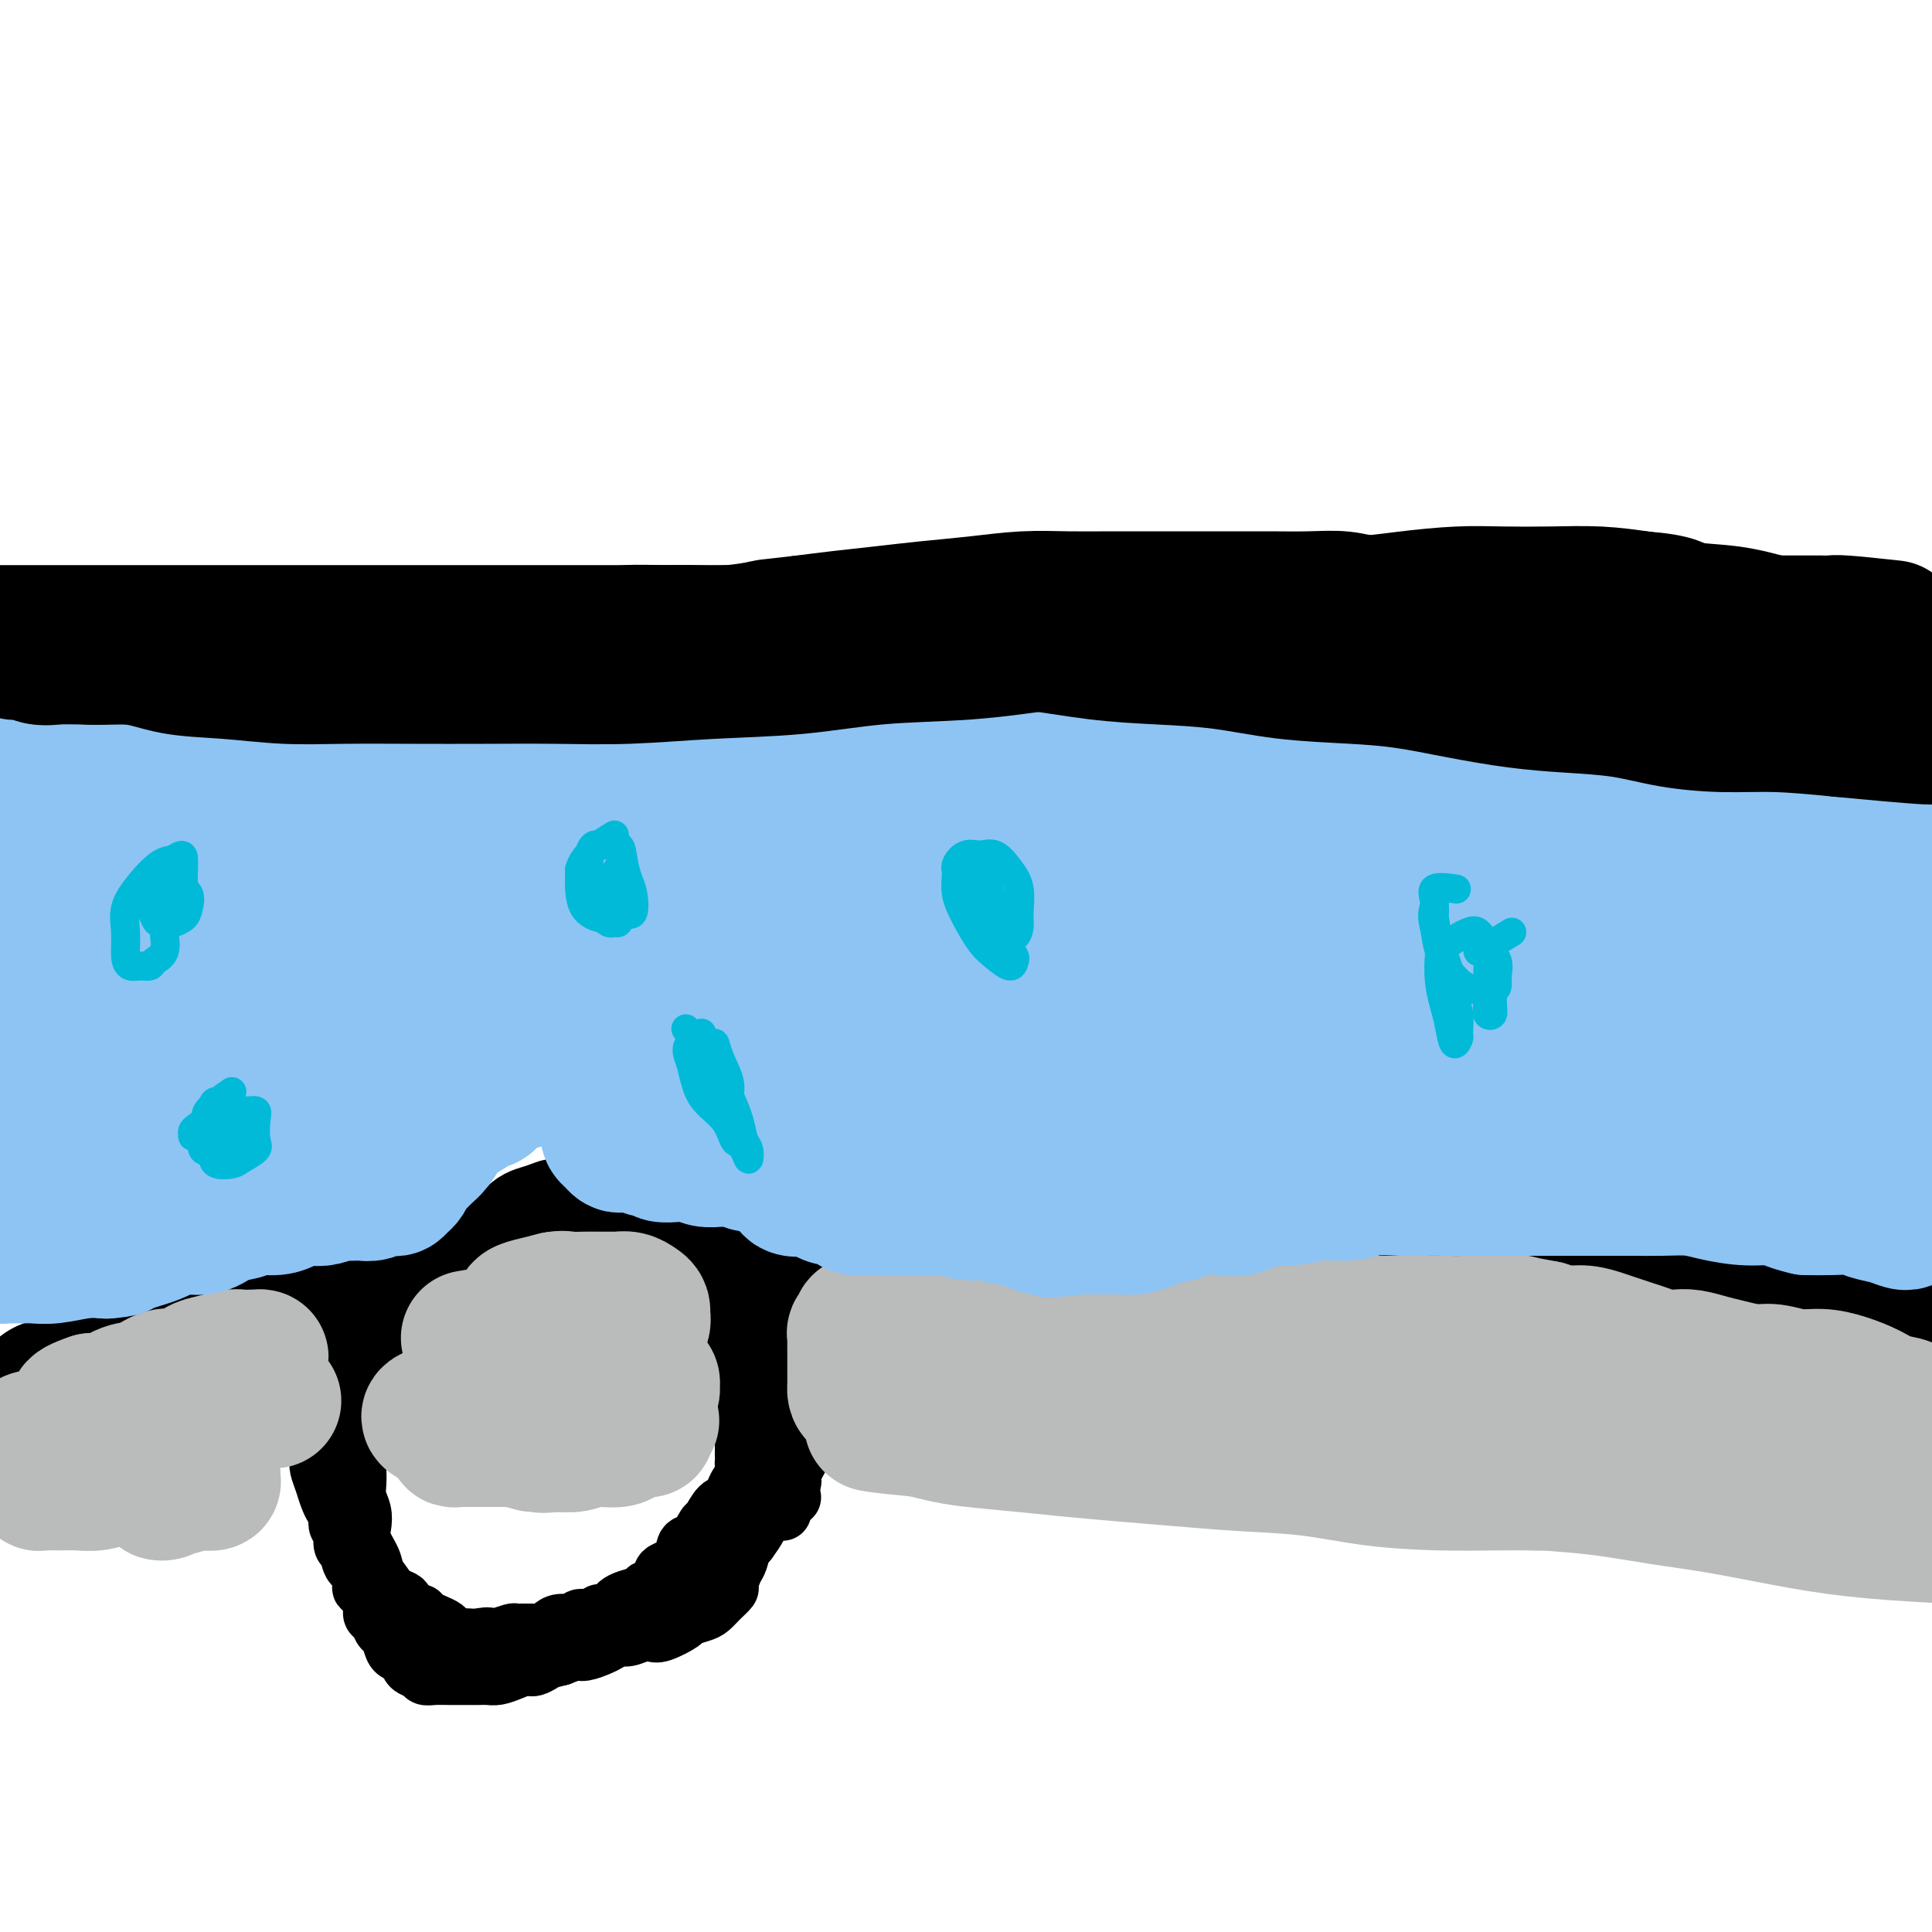<svg viewBox='0 0 400 400' version='1.1' xmlns='http://www.w3.org/2000/svg' xmlns:xlink='http://www.w3.org/1999/xlink'><g fill='none' stroke='#000000' stroke-width='4' stroke-linecap='round' stroke-linejoin='round'><path d='M97,268c1.544,-2.336 3.087,-4.671 4,-6c0.913,-1.329 1.195,-1.651 2,-2c0.805,-0.349 2.131,-0.724 3,-1c0.869,-0.276 1.280,-0.452 2,-1c0.720,-0.548 1.747,-1.467 3,-2c1.253,-0.533 2.730,-0.678 4,-1c1.270,-0.322 2.331,-0.819 3,-1c0.669,-0.181 0.945,-0.046 2,0c1.055,0.046 2.890,0.004 4,0c1.110,-0.004 1.495,0.031 2,0c0.505,-0.031 1.131,-0.126 2,0c0.869,0.126 1.981,0.475 3,1c1.019,0.525 1.946,1.228 3,2c1.054,0.772 2.237,1.613 3,2c0.763,0.387 1.106,0.319 2,1c0.894,0.681 2.337,2.110 3,3c0.663,0.890 0.545,1.242 1,2c0.455,0.758 1.484,1.923 2,3c0.516,1.077 0.520,2.066 1,3c0.480,0.934 1.435,1.814 2,3c0.565,1.186 0.740,2.679 1,4c0.260,1.321 0.606,2.470 1,4c0.394,1.530 0.835,3.440 1,5c0.165,1.560 0.055,2.769 0,4c-0.055,1.231 -0.053,2.485 0,4c0.053,1.515 0.158,3.290 0,5c-0.158,1.710 -0.579,3.355 -1,5'/><path d='M150,305c-0.041,5.750 -1.143,4.624 -2,5c-0.857,0.376 -1.467,2.254 -2,4c-0.533,1.746 -0.988,3.358 -2,5c-1.012,1.642 -2.581,3.312 -4,5c-1.419,1.688 -2.689,3.393 -4,5c-1.311,1.607 -2.664,3.117 -4,4c-1.336,0.883 -2.653,1.141 -4,2c-1.347,0.859 -2.722,2.321 -4,3c-1.278,0.679 -2.460,0.575 -4,1c-1.540,0.425 -3.440,1.381 -5,2c-1.560,0.619 -2.780,0.903 -4,1c-1.220,0.097 -2.441,0.009 -4,0c-1.559,-0.009 -3.457,0.061 -5,0c-1.543,-0.061 -2.733,-0.253 -4,-1c-1.267,-0.747 -2.612,-2.050 -4,-3c-1.388,-0.950 -2.819,-1.549 -4,-2c-1.181,-0.451 -2.113,-0.755 -3,-2c-0.887,-1.245 -1.729,-3.431 -3,-5c-1.271,-1.569 -2.971,-2.523 -4,-4c-1.029,-1.477 -1.386,-3.479 -2,-5c-0.614,-1.521 -1.485,-2.562 -2,-4c-0.515,-1.438 -0.674,-3.273 -1,-5c-0.326,-1.727 -0.819,-3.347 -1,-5c-0.181,-1.653 -0.050,-3.340 0,-5c0.050,-1.660 0.018,-3.294 0,-5c-0.018,-1.706 -0.023,-3.485 0,-5c0.023,-1.515 0.075,-2.768 0,-4c-0.075,-1.232 -0.278,-2.444 0,-4c0.278,-1.556 1.036,-3.457 2,-5c0.964,-1.543 2.132,-2.726 3,-4c0.868,-1.274 1.434,-2.637 2,-4'/><path d='M81,270c1.603,-2.307 2.109,-1.574 3,-2c0.891,-0.426 2.167,-2.012 3,-3c0.833,-0.988 1.222,-1.379 2,-2c0.778,-0.621 1.944,-1.472 3,-2c1.056,-0.528 2.001,-0.734 3,-1c0.999,-0.266 2.052,-0.593 3,-1c0.948,-0.407 1.793,-0.894 3,-1c1.207,-0.106 2.777,0.168 4,0c1.223,-0.168 2.098,-0.777 3,-1c0.902,-0.223 1.830,-0.060 3,0c1.170,0.060 2.580,0.016 4,0c1.420,-0.016 2.849,-0.005 4,0c1.151,0.005 2.022,0.005 3,0c0.978,-0.005 2.061,-0.015 3,0c0.939,0.015 1.733,0.057 3,0c1.267,-0.057 3.005,-0.211 4,0c0.995,0.211 1.246,0.789 2,1c0.754,0.211 2.011,0.057 3,0c0.989,-0.057 1.711,-0.016 2,0c0.289,0.016 0.144,0.008 0,0'/></g>
<g fill='none' stroke='#000000' stroke-width='12' stroke-linecap='round' stroke-linejoin='round'><path d='M164,310c-3.292,2.205 -6.583,4.410 -8,6c-1.417,1.590 -0.958,2.566 -1,3c-0.042,0.434 -0.584,0.325 -1,1c-0.416,0.675 -0.706,2.134 -1,3c-0.294,0.866 -0.593,1.139 -1,2c-0.407,0.861 -0.923,2.311 -1,3c-0.077,0.689 0.283,0.619 0,1c-0.283,0.381 -1.211,1.214 -2,2c-0.789,0.786 -1.440,1.524 -2,2c-0.560,0.476 -1.028,0.688 -2,1c-0.972,0.312 -2.447,0.724 -3,1c-0.553,0.276 -0.182,0.418 -1,1c-0.818,0.582 -2.824,1.605 -4,2c-1.176,0.395 -1.523,0.161 -2,0c-0.477,-0.161 -1.085,-0.251 -2,0c-0.915,0.251 -2.136,0.842 -3,1c-0.864,0.158 -1.371,-0.116 -2,0c-0.629,0.116 -1.378,0.622 -2,1c-0.622,0.378 -1.115,0.627 -2,1c-0.885,0.373 -2.161,0.870 -3,1c-0.839,0.130 -1.240,-0.106 -2,0c-0.760,0.106 -1.880,0.553 -3,1'/><path d='M116,343c-5.089,1.422 -2.312,-0.021 -2,0c0.312,0.021 -1.842,1.508 -3,2c-1.158,0.492 -1.322,-0.012 -2,0c-0.678,0.012 -1.871,0.539 -3,1c-1.129,0.461 -2.194,0.856 -3,1c-0.806,0.144 -1.352,0.039 -2,0c-0.648,-0.039 -1.399,-0.011 -2,0c-0.601,0.011 -1.054,0.004 -2,0c-0.946,-0.004 -2.385,-0.004 -3,0c-0.615,0.004 -0.406,0.013 -1,0c-0.594,-0.013 -1.989,-0.049 -3,0c-1.011,0.049 -1.637,0.183 -2,0c-0.363,-0.183 -0.465,-0.682 -1,-1c-0.535,-0.318 -1.505,-0.457 -2,-1c-0.495,-0.543 -0.514,-1.492 -1,-2c-0.486,-0.508 -1.439,-0.574 -2,-1c-0.561,-0.426 -0.729,-1.212 -1,-2c-0.271,-0.788 -0.645,-1.580 -1,-2c-0.355,-0.420 -0.691,-0.470 -1,-1c-0.309,-0.530 -0.591,-1.540 -1,-2c-0.409,-0.460 -0.946,-0.369 -1,-1c-0.054,-0.631 0.374,-1.984 0,-3c-0.374,-1.016 -1.552,-1.695 -2,-2c-0.448,-0.305 -0.166,-0.237 0,-1c0.166,-0.763 0.217,-2.359 0,-3c-0.217,-0.641 -0.703,-0.328 -1,-1c-0.297,-0.672 -0.406,-2.329 -1,-3c-0.594,-0.671 -1.675,-0.355 -2,-1c-0.325,-0.645 0.105,-2.251 0,-3c-0.105,-0.749 -0.744,-0.643 -1,-1c-0.256,-0.357 -0.128,-1.179 0,-2'/><path d='M70,314c-1.261,-3.463 -0.912,-2.119 -1,-2c-0.088,0.119 -0.612,-0.985 -1,-2c-0.388,-1.015 -0.640,-1.941 -1,-3c-0.360,-1.059 -0.829,-2.251 -1,-3c-0.171,-0.749 -0.046,-1.056 0,-2c0.046,-0.944 0.012,-2.525 0,-4c-0.012,-1.475 -0.004,-2.844 0,-4c0.004,-1.156 0.002,-2.098 0,-3c-0.002,-0.902 -0.004,-1.765 0,-3c0.004,-1.235 0.012,-2.843 0,-4c-0.012,-1.157 -0.046,-1.865 0,-3c0.046,-1.135 0.170,-2.699 1,-4c0.830,-1.301 2.365,-2.341 3,-3c0.635,-0.659 0.369,-0.939 1,-2c0.631,-1.061 2.159,-2.905 3,-4c0.841,-1.095 0.995,-1.443 2,-2c1.005,-0.557 2.862,-1.322 4,-2c1.138,-0.678 1.558,-1.267 2,-2c0.442,-0.733 0.907,-1.610 2,-2c1.093,-0.390 2.814,-0.293 4,-1c1.186,-0.707 1.839,-2.216 3,-3c1.161,-0.784 2.832,-0.841 4,-1c1.168,-0.159 1.835,-0.420 3,-1c1.165,-0.580 2.829,-1.479 4,-2c1.171,-0.521 1.850,-0.665 3,-1c1.150,-0.335 2.772,-0.859 4,-1c1.228,-0.141 2.061,0.103 3,0c0.939,-0.103 1.984,-0.553 3,-1c1.016,-0.447 2.004,-0.889 3,-1c0.996,-0.111 1.999,0.111 3,0c1.001,-0.111 2.001,-0.556 3,-1'/><path d='M124,247c5.457,-1.392 2.599,-0.374 2,0c-0.599,0.374 1.062,0.102 2,0c0.938,-0.102 1.155,-0.034 2,0c0.845,0.034 2.320,0.035 3,0c0.680,-0.035 0.566,-0.107 1,0c0.434,0.107 1.417,0.394 2,1c0.583,0.606 0.767,1.531 1,2c0.233,0.469 0.514,0.483 1,1c0.486,0.517 1.177,1.538 2,2c0.823,0.462 1.779,0.365 2,1c0.221,0.635 -0.292,2.001 0,3c0.292,0.999 1.387,1.632 2,2c0.613,0.368 0.742,0.470 1,1c0.258,0.530 0.646,1.488 1,2c0.354,0.512 0.673,0.578 1,1c0.327,0.422 0.661,1.200 1,2c0.339,0.800 0.683,1.620 1,2c0.317,0.380 0.606,0.318 1,1c0.394,0.682 0.893,2.107 1,3c0.107,0.893 -0.178,1.253 0,2c0.178,0.747 0.818,1.879 1,3c0.182,1.121 -0.095,2.229 0,3c0.095,0.771 0.561,1.204 1,2c0.439,0.796 0.850,1.957 1,3c0.150,1.043 0.040,1.970 0,3c-0.040,1.030 -0.011,2.162 0,3c0.011,0.838 0.003,1.382 0,2c-0.003,0.618 -0.001,1.310 0,2c0.001,0.690 0.000,1.378 0,2c-0.000,0.622 -0.000,1.178 0,2c0.000,0.822 0.000,1.911 0,3'/><path d='M154,301c0.606,5.463 0.122,2.620 0,2c-0.122,-0.620 0.119,0.983 0,2c-0.119,1.017 -0.599,1.446 -1,2c-0.401,0.554 -0.723,1.231 -1,2c-0.277,0.769 -0.511,1.629 -1,2c-0.489,0.371 -1.235,0.255 -2,1c-0.765,0.745 -1.551,2.353 -2,3c-0.449,0.647 -0.562,0.334 -1,1c-0.438,0.666 -1.203,2.310 -2,3c-0.797,0.690 -1.627,0.426 -2,1c-0.373,0.574 -0.289,1.985 -1,3c-0.711,1.015 -2.216,1.634 -3,2c-0.784,0.366 -0.846,0.479 -1,1c-0.154,0.521 -0.398,1.449 -1,2c-0.602,0.551 -1.561,0.725 -2,1c-0.439,0.275 -0.359,0.652 -1,1c-0.641,0.348 -2.002,0.666 -3,1c-0.998,0.334 -1.632,0.682 -2,1c-0.368,0.318 -0.470,0.606 -1,1c-0.530,0.394 -1.488,0.894 -2,1c-0.512,0.106 -0.578,-0.183 -1,0c-0.422,0.183 -1.201,0.836 -2,1c-0.799,0.164 -1.618,-0.163 -2,0c-0.382,0.163 -0.328,0.814 -1,1c-0.672,0.186 -2.072,-0.094 -3,0c-0.928,0.094 -1.385,0.560 -2,1c-0.615,0.440 -1.389,0.853 -2,1c-0.611,0.147 -1.061,0.029 -2,0c-0.939,-0.029 -2.368,0.031 -3,0c-0.632,-0.031 -0.466,-0.152 -1,0c-0.534,0.152 -1.767,0.576 -3,1'/><path d='M103,339c-5.462,1.702 -2.618,0.456 -2,0c0.618,-0.456 -0.989,-0.123 -2,0c-1.011,0.123 -1.427,0.034 -2,0c-0.573,-0.034 -1.305,-0.013 -2,0c-0.695,0.013 -1.355,0.019 -2,0c-0.645,-0.019 -1.276,-0.064 -2,0c-0.724,0.064 -1.541,0.235 -2,0c-0.459,-0.235 -0.561,-0.877 -1,-1c-0.439,-0.123 -1.216,0.274 -2,0c-0.784,-0.274 -1.576,-1.217 -2,-2c-0.424,-0.783 -0.479,-1.405 -1,-2c-0.521,-0.595 -1.506,-1.163 -2,-2c-0.494,-0.837 -0.497,-1.942 -1,-3c-0.503,-1.058 -1.507,-2.068 -2,-3c-0.493,-0.932 -0.476,-1.786 -1,-3c-0.524,-1.214 -1.591,-2.790 -2,-4c-0.409,-1.210 -0.162,-2.056 0,-3c0.162,-0.944 0.240,-1.985 0,-3c-0.240,-1.015 -0.796,-2.004 -1,-3c-0.204,-0.996 -0.056,-2.000 0,-3c0.056,-1.000 0.019,-1.996 0,-3c-0.019,-1.004 -0.019,-2.017 0,-3c0.019,-0.983 0.057,-1.935 0,-3c-0.057,-1.065 -0.209,-2.243 0,-3c0.209,-0.757 0.778,-1.094 1,-2c0.222,-0.906 0.097,-2.383 0,-3c-0.097,-0.617 -0.167,-0.375 0,-1c0.167,-0.625 0.571,-2.116 1,-3c0.429,-0.884 0.885,-1.161 1,-2c0.115,-0.839 -0.110,-2.240 0,-3c0.110,-0.760 0.555,-0.880 1,-1'/><path d='M78,280c1.080,-3.131 1.781,-3.458 2,-4c0.219,-0.542 -0.043,-1.300 0,-2c0.043,-0.700 0.392,-1.343 1,-2c0.608,-0.657 1.476,-1.327 2,-2c0.524,-0.673 0.703,-1.349 1,-2c0.297,-0.651 0.713,-1.278 1,-2c0.287,-0.722 0.447,-1.540 1,-2c0.553,-0.460 1.499,-0.561 2,-1c0.501,-0.439 0.556,-1.217 1,-2c0.444,-0.783 1.276,-1.572 2,-2c0.724,-0.428 1.339,-0.496 2,-1c0.661,-0.504 1.370,-1.446 2,-2c0.630,-0.554 1.183,-0.722 2,-1c0.817,-0.278 1.898,-0.666 3,-1c1.102,-0.334 2.223,-0.615 3,-1c0.777,-0.385 1.208,-0.874 2,-1c0.792,-0.126 1.944,0.110 3,0c1.056,-0.110 2.015,-0.565 3,-1c0.985,-0.435 1.997,-0.849 3,-1c1.003,-0.151 1.997,-0.041 3,0c1.003,0.041 2.016,0.011 3,0c0.984,-0.011 1.939,-0.003 3,0c1.061,0.003 2.229,-0.000 3,0c0.771,0.000 1.146,0.003 2,0c0.854,-0.003 2.186,-0.013 3,0c0.814,0.013 1.111,0.048 2,0c0.889,-0.048 2.371,-0.179 3,0c0.629,0.179 0.406,0.666 1,1c0.594,0.334 2.006,0.513 3,1c0.994,0.487 1.570,1.282 2,2c0.430,0.718 0.715,1.359 1,2'/><path d='M143,256c1.506,1.285 1.770,1.499 2,2c0.230,0.501 0.425,1.290 1,2c0.575,0.710 1.530,1.341 2,2c0.470,0.659 0.455,1.347 1,2c0.545,0.653 1.651,1.273 2,2c0.349,0.727 -0.060,1.563 0,2c0.060,0.437 0.590,0.476 1,1c0.410,0.524 0.702,1.532 1,2c0.298,0.468 0.602,0.395 1,1c0.398,0.605 0.890,1.886 1,3c0.110,1.114 -0.163,2.060 0,3c0.163,0.940 0.760,1.875 1,3c0.240,1.125 0.121,2.441 0,3c-0.121,0.559 -0.244,0.361 0,1c0.244,0.639 0.854,2.115 1,3c0.146,0.885 -0.171,1.181 0,2c0.171,0.819 0.829,2.163 1,3c0.171,0.837 -0.147,1.169 0,2c0.147,0.831 0.757,2.162 1,3c0.243,0.838 0.118,1.183 0,2c-0.118,0.817 -0.228,2.107 0,3c0.228,0.893 0.795,1.390 1,2c0.205,0.610 0.048,1.332 0,2c-0.048,0.668 0.013,1.280 0,2c-0.013,0.720 -0.100,1.547 0,2c0.100,0.453 0.389,0.530 0,1c-0.389,0.470 -1.455,1.332 -2,2c-0.545,0.668 -0.570,1.141 -1,2c-0.430,0.859 -1.266,2.102 -2,3c-0.734,0.898 -1.367,1.449 -2,2'/><path d='M153,321c-1.317,2.213 -1.109,2.746 -2,3c-0.891,0.254 -2.881,0.229 -4,1c-1.119,0.771 -1.366,2.338 -2,3c-0.634,0.662 -1.653,0.419 -3,1c-1.347,0.581 -3.021,1.987 -4,3c-0.979,1.013 -1.263,1.633 -2,2c-0.737,0.367 -1.927,0.479 -3,1c-1.073,0.521 -2.030,1.449 -3,2c-0.970,0.551 -1.954,0.726 -3,1c-1.046,0.274 -2.153,0.648 -3,1c-0.847,0.352 -1.435,0.683 -2,1c-0.565,0.317 -1.107,0.621 -2,1c-0.893,0.379 -2.136,0.834 -3,1c-0.864,0.166 -1.347,0.045 -2,0c-0.653,-0.045 -1.474,-0.012 -2,0c-0.526,0.012 -0.756,0.003 -1,0c-0.244,-0.003 -0.502,-0.001 -1,0c-0.498,0.001 -1.237,-0.000 -2,0c-0.763,0.000 -1.552,0.001 -2,0c-0.448,-0.001 -0.557,-0.003 -1,0c-0.443,0.003 -1.221,0.012 -2,0c-0.779,-0.012 -1.559,-0.045 -2,0c-0.441,0.045 -0.542,0.167 -1,0c-0.458,-0.167 -1.274,-0.622 -2,-1c-0.726,-0.378 -1.363,-0.679 -2,-1c-0.637,-0.321 -1.274,-0.663 -2,-1c-0.726,-0.337 -1.543,-0.668 -2,-1c-0.457,-0.332 -0.556,-0.666 -1,-1c-0.444,-0.334 -1.235,-0.667 -2,-1c-0.765,-0.333 -1.504,-0.667 -2,-1c-0.496,-0.333 -0.748,-0.667 -1,-1'/><path d='M87,334c-2.721,-1.129 -2.025,0.047 -2,0c0.025,-0.047 -0.623,-1.318 -1,-2c-0.377,-0.682 -0.485,-0.774 -1,-1c-0.515,-0.226 -1.438,-0.584 -2,-1c-0.562,-0.416 -0.761,-0.889 -1,-1c-0.239,-0.111 -0.516,0.141 -1,0c-0.484,-0.141 -1.176,-0.675 -2,-1c-0.824,-0.325 -1.780,-0.442 -2,-1c-0.220,-0.558 0.296,-1.556 0,-2c-0.296,-0.444 -1.402,-0.334 -2,-1c-0.598,-0.666 -0.686,-2.107 -1,-3c-0.314,-0.893 -0.855,-1.239 -1,-2c-0.145,-0.761 0.105,-1.939 0,-3c-0.105,-1.061 -0.564,-2.006 -1,-3c-0.436,-0.994 -0.849,-2.035 -1,-3c-0.151,-0.965 -0.041,-1.852 0,-3c0.041,-1.148 0.014,-2.556 0,-4c-0.014,-1.444 -0.016,-2.925 0,-4c0.016,-1.075 0.048,-1.743 0,-3c-0.048,-1.257 -0.178,-3.102 0,-4c0.178,-0.898 0.663,-0.848 1,-2c0.337,-1.152 0.527,-3.506 1,-5c0.473,-1.494 1.228,-2.128 2,-3c0.772,-0.872 1.562,-1.981 2,-3c0.438,-1.019 0.525,-1.949 1,-3c0.475,-1.051 1.337,-2.224 2,-3c0.663,-0.776 1.126,-1.157 2,-2c0.874,-0.843 2.158,-2.150 3,-3c0.842,-0.850 1.240,-1.243 2,-2c0.760,-0.757 1.880,-1.879 3,-3'/><path d='M88,263c2.614,-2.612 3.151,-2.643 4,-3c0.849,-0.357 2.012,-1.041 3,-2c0.988,-0.959 1.800,-2.193 3,-3c1.200,-0.807 2.787,-1.187 4,-2c1.213,-0.813 2.053,-2.059 3,-3c0.947,-0.941 2.001,-1.576 3,-2c0.999,-0.424 1.943,-0.635 3,-1c1.057,-0.365 2.228,-0.882 3,-1c0.772,-0.118 1.147,0.165 2,0c0.853,-0.165 2.186,-0.776 3,-1c0.814,-0.224 1.109,-0.060 2,0c0.891,0.060 2.378,0.016 3,0c0.622,-0.016 0.379,-0.005 1,0c0.621,0.005 2.106,0.004 3,0c0.894,-0.004 1.197,-0.012 2,0c0.803,0.012 2.106,0.044 3,0c0.894,-0.044 1.380,-0.162 2,0c0.620,0.162 1.373,0.606 2,1c0.627,0.394 1.126,0.739 2,1c0.874,0.261 2.122,0.436 3,1c0.878,0.564 1.385,1.515 2,2c0.615,0.485 1.338,0.504 2,1c0.662,0.496 1.263,1.470 2,2c0.737,0.530 1.611,0.616 2,1c0.389,0.384 0.292,1.065 1,2c0.708,0.935 2.221,2.123 3,3c0.779,0.877 0.825,1.442 1,2c0.175,0.558 0.480,1.108 1,2c0.520,0.892 1.255,2.125 2,3c0.745,0.875 1.498,1.393 2,2c0.502,0.607 0.751,1.304 1,2'/><path d='M161,270c2.113,2.940 0.896,1.791 1,2c0.104,0.209 1.531,1.777 2,3c0.469,1.223 -0.018,2.099 0,3c0.018,0.901 0.541,1.825 1,3c0.459,1.175 0.855,2.601 1,4c0.145,1.399 0.041,2.771 0,4c-0.041,1.229 -0.019,2.315 0,3c0.019,0.685 0.035,0.969 0,2c-0.035,1.031 -0.122,2.808 0,4c0.122,1.192 0.453,1.800 0,3c-0.453,1.200 -1.691,2.991 -2,4c-0.309,1.009 0.309,1.237 0,2c-0.309,0.763 -1.547,2.060 -2,3c-0.453,0.940 -0.122,1.522 0,2c0.122,0.478 0.035,0.851 0,1c-0.035,0.149 -0.017,0.075 0,0'/><path d='M11,278c0.459,-0.889 0.918,-1.777 2,-2c1.082,-0.223 2.788,0.221 4,0c1.212,-0.221 1.929,-1.106 3,-2c1.071,-0.894 2.497,-1.796 4,-2c1.503,-0.204 3.083,0.292 5,0c1.917,-0.292 4.172,-1.371 6,-2c1.828,-0.629 3.230,-0.810 5,-1c1.770,-0.190 3.907,-0.391 6,-1c2.093,-0.609 4.140,-1.625 7,-2c2.860,-0.375 6.531,-0.107 8,0c1.469,0.107 0.734,0.054 0,0'/><path d='M163,264c0.227,-0.423 0.455,-0.845 1,-1c0.545,-0.155 1.409,-0.041 2,0c0.591,0.041 0.910,0.011 2,0c1.090,-0.011 2.952,-0.002 4,0c1.048,0.002 1.282,-0.003 2,0c0.718,0.003 1.921,0.015 3,0c1.079,-0.015 2.036,-0.057 3,0c0.964,0.057 1.937,0.211 3,0c1.063,-0.211 2.217,-0.789 3,-1c0.783,-0.211 1.195,-0.057 2,0c0.805,0.057 2.003,0.015 3,0c0.997,-0.015 1.792,-0.004 3,0c1.208,0.004 2.829,0.002 4,0c1.171,-0.002 1.891,-0.004 3,0c1.109,0.004 2.606,0.015 4,0c1.394,-0.015 2.686,-0.057 4,0c1.314,0.057 2.651,0.211 4,0c1.349,-0.211 2.709,-0.789 4,-1c1.291,-0.211 2.511,-0.057 4,0c1.489,0.057 3.247,0.015 5,0c1.753,-0.015 3.501,-0.004 5,0c1.499,0.004 2.750,0.002 4,0'/><path d='M235,261c12.219,-0.464 6.765,-0.124 6,0c-0.765,0.124 3.158,0.033 6,0c2.842,-0.033 4.602,-0.009 6,0c1.398,0.009 2.432,0.002 4,0c1.568,-0.002 3.669,-0.001 6,0c2.331,0.001 4.893,0.000 7,0c2.107,-0.000 3.760,-0.000 6,0c2.240,0.000 5.066,0.000 8,0c2.934,-0.000 5.974,-0.001 9,0c3.026,0.001 6.036,0.003 9,0c2.964,-0.003 5.882,-0.011 9,0c3.118,0.011 6.435,0.043 10,0c3.565,-0.043 7.377,-0.159 11,0c3.623,0.159 7.057,0.594 10,1c2.943,0.406 5.395,0.782 9,1c3.605,0.218 8.364,0.279 13,1c4.636,0.721 9.149,2.103 13,3c3.851,0.897 7.039,1.309 11,2c3.961,0.691 8.694,1.660 12,3c3.306,1.340 5.185,3.050 8,5c2.815,1.950 6.566,4.140 9,6c2.434,1.860 3.553,3.388 4,4c0.447,0.612 0.224,0.306 0,0'/><path d='M56,268c2.504,-1.691 5.008,-3.381 6,-4c0.992,-0.619 0.473,-0.166 1,0c0.527,0.166 2.100,0.044 3,0c0.900,-0.044 1.127,-0.012 2,0c0.873,0.012 2.392,0.003 3,0c0.608,-0.003 0.304,-0.002 0,0'/><path d='M18,280c-2.803,-0.404 -5.606,-0.809 -7,-1c-1.394,-0.191 -1.379,-0.170 -2,0c-0.621,0.170 -1.878,0.489 -3,1c-1.122,0.511 -2.110,1.215 -3,2c-0.890,0.785 -1.683,1.653 -2,2c-0.317,0.347 -0.159,0.174 0,0'/></g>
<g fill='none' stroke='#BABBBB' stroke-width='12' stroke-linecap='round' stroke-linejoin='round'><path d='M370,313c-2.798,-3.255 -5.595,-6.510 -9,-9c-3.405,-2.490 -7.416,-4.215 -10,-5c-2.584,-0.785 -3.741,-0.630 -5,-1c-1.259,-0.370 -2.622,-1.266 -7,-2c-4.378,-0.734 -11.772,-1.307 -19,-2c-7.228,-0.693 -14.290,-1.505 -21,-2c-6.710,-0.495 -13.069,-0.671 -19,-1c-5.931,-0.329 -11.433,-0.809 -16,-1c-4.567,-0.191 -8.198,-0.092 -11,0c-2.802,0.092 -4.775,0.176 -6,0c-1.225,-0.176 -1.701,-0.611 -1,-1c0.701,-0.389 2.579,-0.731 7,-1c4.421,-0.269 11.384,-0.465 20,-1c8.616,-0.535 18.886,-1.407 28,-2c9.114,-0.593 17.072,-0.905 27,-1c9.928,-0.095 21.826,0.029 32,0c10.174,-0.029 18.625,-0.211 26,0c7.375,0.211 13.676,0.817 19,2c5.324,1.183 9.672,2.945 13,4c3.328,1.055 5.634,1.404 7,2c1.366,0.596 1.790,1.441 1,2c-0.790,0.559 -2.794,0.833 -4,1c-1.206,0.167 -1.613,0.228 -5,0c-3.387,-0.228 -9.756,-0.745 -17,-2c-7.244,-1.255 -15.365,-3.248 -23,-5c-7.635,-1.752 -14.784,-3.263 -23,-5c-8.216,-1.737 -17.497,-3.698 -26,-5c-8.503,-1.302 -16.226,-1.943 -24,-3c-7.774,-1.057 -15.600,-2.529 -22,-3c-6.400,-0.471 -11.375,0.059 -16,0c-4.625,-0.059 -8.899,-0.708 -12,-1c-3.101,-0.292 -5.029,-0.226 -6,0c-0.971,0.226 -0.986,0.613 -1,1'/><path d='M247,272c-5.674,0.091 -2.360,0.318 1,1c3.360,0.682 6.766,1.819 12,3c5.234,1.181 12.295,2.405 20,3c7.705,0.595 16.055,0.562 24,1c7.945,0.438 15.485,1.349 23,3c7.515,1.651 15.004,4.043 18,5c2.996,0.957 1.498,0.478 0,0'/></g>
<g fill='none' stroke='#BABBBB' stroke-width='28' stroke-linecap='round' stroke-linejoin='round'><path d='M343,306c-5.202,-1.882 -10.405,-3.764 -18,-5c-7.595,-1.236 -17.583,-1.826 -22,-2c-4.417,-0.174 -3.265,0.067 -7,0c-3.735,-0.067 -12.359,-0.443 -19,-1c-6.641,-0.557 -11.301,-1.297 -16,-2c-4.699,-0.703 -9.438,-1.371 -13,-2c-3.562,-0.629 -5.946,-1.219 -7,-2c-1.054,-0.781 -0.779,-1.754 -1,-2c-0.221,-0.246 -0.937,0.235 0,0c0.937,-0.235 3.526,-1.186 8,-2c4.474,-0.814 10.832,-1.489 17,-2c6.168,-0.511 12.146,-0.856 19,-1c6.854,-0.144 14.584,-0.086 22,0c7.416,0.086 14.518,0.199 22,0c7.482,-0.199 15.344,-0.710 23,0c7.656,0.710 15.104,2.641 22,4c6.896,1.359 13.238,2.146 19,3c5.762,0.854 10.945,1.774 16,3c5.055,1.226 9.983,2.758 13,4c3.017,1.242 4.122,2.192 5,3c0.878,0.808 1.529,1.472 2,2c0.471,0.528 0.762,0.918 0,1c-0.762,0.082 -2.578,-0.144 -6,0c-3.422,0.144 -8.452,0.659 -14,0c-5.548,-0.659 -11.615,-2.491 -18,-4c-6.385,-1.509 -13.088,-2.695 -20,-4c-6.912,-1.305 -14.034,-2.728 -21,-4c-6.966,-1.272 -13.775,-2.393 -20,-3c-6.225,-0.607 -11.864,-0.699 -18,-1c-6.136,-0.301 -12.767,-0.812 -18,-1c-5.233,-0.188 -9.066,-0.054 -12,0c-2.934,0.054 -4.967,0.027 -7,0'/><path d='M274,288c-9.048,-0.284 -4.168,0.006 -2,0c2.168,-0.006 1.623,-0.307 2,0c0.377,0.307 1.674,1.222 5,2c3.326,0.778 8.681,1.418 15,2c6.319,0.582 13.603,1.108 21,2c7.397,0.892 14.906,2.152 23,3c8.094,0.848 16.772,1.283 25,2c8.228,0.717 16.007,1.716 23,3c6.993,1.284 13.199,2.855 18,4c4.801,1.145 8.196,1.866 11,3c2.804,1.134 5.018,2.683 6,4c0.982,1.317 0.733,2.403 1,3c0.267,0.597 1.048,0.705 0,1c-1.048,0.295 -3.927,0.777 -7,1c-3.073,0.223 -6.339,0.187 -11,0c-4.661,-0.187 -10.717,-0.526 -16,-1c-5.283,-0.474 -9.792,-1.082 -15,-2c-5.208,-0.918 -11.114,-2.144 -16,-3c-4.886,-0.856 -8.753,-1.341 -13,-2c-4.247,-0.659 -8.875,-1.491 -13,-2c-4.125,-0.509 -7.747,-0.696 -11,-1c-3.253,-0.304 -6.138,-0.725 -8,-1c-1.862,-0.275 -2.701,-0.403 -3,-1c-0.299,-0.597 -0.058,-1.663 0,-2c0.058,-0.337 -0.067,0.054 2,0c2.067,-0.054 6.324,-0.552 11,-1c4.676,-0.448 9.769,-0.847 15,-1c5.231,-0.153 10.598,-0.062 16,0c5.402,0.062 10.839,0.094 16,0c5.161,-0.094 10.046,-0.312 14,0c3.954,0.312 6.977,1.156 10,2'/><path d='M393,303c10.200,0.717 7.700,1.510 8,2c0.300,0.490 3.399,0.676 5,1c1.601,0.324 1.702,0.785 2,1c0.298,0.215 0.792,0.183 1,0c0.208,-0.183 0.128,-0.516 0,-1c-0.128,-0.484 -0.305,-1.117 -1,-2c-0.695,-0.883 -1.907,-2.014 -3,-3c-1.093,-0.986 -2.065,-1.825 -3,-3c-0.935,-1.175 -1.831,-2.685 -3,-4c-1.169,-1.315 -2.612,-2.433 -4,-3c-1.388,-0.567 -2.723,-0.582 -4,-1c-1.277,-0.418 -2.498,-1.240 -4,-2c-1.502,-0.760 -3.285,-1.457 -5,-2c-1.715,-0.543 -3.361,-0.933 -5,-1c-1.639,-0.067 -3.270,0.190 -5,0c-1.730,-0.190 -3.558,-0.825 -5,-1c-1.442,-0.175 -2.497,0.111 -4,0c-1.503,-0.111 -3.455,-0.617 -5,-1c-1.545,-0.383 -2.682,-0.641 -4,-1c-1.318,-0.359 -2.817,-0.817 -4,-1c-1.183,-0.183 -2.049,-0.091 -3,0c-0.951,0.091 -1.986,0.179 -3,0c-1.014,-0.179 -2.007,-0.626 -3,-1c-0.993,-0.374 -1.987,-0.674 -3,-1c-1.013,-0.326 -2.045,-0.679 -3,-1c-0.955,-0.321 -1.833,-0.612 -3,-1c-1.167,-0.388 -2.622,-0.874 -4,-1c-1.378,-0.126 -2.679,0.107 -4,0c-1.321,-0.107 -2.660,-0.553 -4,-1'/><path d='M320,275c-10.502,-1.928 -5.757,-1.249 -5,-1c0.757,0.249 -2.474,0.067 -5,0c-2.526,-0.067 -4.345,-0.018 -6,0c-1.655,0.018 -3.144,0.005 -5,0c-1.856,-0.005 -4.079,-0.001 -6,0c-1.921,0.001 -3.540,0.000 -5,0c-1.460,-0.000 -2.760,-0.000 -4,0c-1.240,0.000 -2.419,0.000 -4,0c-1.581,-0.000 -3.563,-0.000 -5,0c-1.437,0.000 -2.330,0.000 -3,0c-0.670,-0.000 -1.118,-0.000 -2,0c-0.882,0.000 -2.196,0.000 -3,0c-0.804,-0.000 -1.096,-0.000 -2,0c-0.904,0.000 -2.419,0.000 -3,0c-0.581,-0.000 -0.227,-0.000 -1,0c-0.773,0.000 -2.674,0.000 -4,0c-1.326,-0.000 -2.076,-0.000 -3,0c-0.924,0.000 -2.021,0.000 -3,0c-0.979,-0.000 -1.840,-0.000 -3,0c-1.160,0.000 -2.620,0.000 -4,0c-1.380,-0.000 -2.679,-0.000 -4,0c-1.321,0.000 -2.664,0.000 -4,0c-1.336,-0.000 -2.663,-0.000 -4,0c-1.337,0.000 -2.682,0.000 -4,0c-1.318,-0.000 -2.610,-0.000 -4,0c-1.390,0.000 -2.879,-0.000 -4,0c-1.121,0.000 -1.875,-0.000 -3,0c-1.125,0.000 -2.621,-0.000 -4,0c-1.379,0.000 -2.640,-0.000 -4,0c-1.360,0.000 -2.817,0.000 -4,0c-1.183,0.000 -2.091,0.000 -3,0'/><path d='M202,274c-18.508,-0.155 -5.778,-0.041 -2,0c3.778,0.041 -1.396,0.011 -4,0c-2.604,-0.011 -2.637,-0.003 -3,0c-0.363,0.003 -1.057,0.001 -2,0c-0.943,-0.001 -2.137,-0.000 -3,0c-0.863,0.000 -1.397,0.000 -2,0c-0.603,-0.000 -1.274,0.000 -2,0c-0.726,-0.000 -1.505,-0.001 -2,0c-0.495,0.001 -0.706,0.003 -1,0c-0.294,-0.003 -0.671,-0.011 -1,0c-0.329,0.011 -0.610,0.040 -1,0c-0.390,-0.040 -0.889,-0.148 -1,0c-0.111,0.148 0.166,0.554 0,1c-0.166,0.446 -0.777,0.932 -1,1c-0.223,0.068 -0.060,-0.281 0,0c0.060,0.281 0.016,1.192 0,2c-0.016,0.808 -0.004,1.513 0,2c0.004,0.487 0.001,0.757 0,1c-0.001,0.243 -0.000,0.460 0,1c0.000,0.540 0.000,1.401 0,2c-0.000,0.599 -0.000,0.934 0,1c0.000,0.066 0.001,-0.136 0,0c-0.001,0.136 -0.005,0.610 0,1c0.005,0.390 0.018,0.697 0,1c-0.018,0.303 -0.068,0.603 0,1c0.068,0.397 0.255,0.890 1,1c0.745,0.110 2.047,-0.163 3,0c0.953,0.163 1.558,0.761 3,1c1.442,0.239 3.721,0.120 6,0'/><path d='M190,290c2.681,0.465 2.883,0.126 5,0c2.117,-0.126 6.147,-0.041 9,0c2.853,0.041 4.528,0.038 7,0c2.472,-0.038 5.743,-0.109 9,0c3.257,0.109 6.502,0.400 10,1c3.498,0.600 7.250,1.510 11,2c3.750,0.490 7.497,0.559 11,1c3.503,0.441 6.761,1.255 10,2c3.239,0.745 6.458,1.422 10,2c3.542,0.578 7.406,1.059 11,2c3.594,0.941 6.917,2.343 10,3c3.083,0.657 5.927,0.568 9,1c3.073,0.432 6.377,1.384 9,2c2.623,0.616 4.567,0.897 6,1c1.433,0.103 2.356,0.027 3,0c0.644,-0.027 1.008,-0.007 1,0c-0.008,0.007 -0.387,-0.000 -1,0c-0.613,0.000 -1.459,0.007 -3,0c-1.541,-0.007 -3.779,-0.029 -7,0c-3.221,0.029 -7.427,0.110 -12,0c-4.573,-0.110 -9.513,-0.411 -14,-1c-4.487,-0.589 -8.521,-1.467 -13,-2c-4.479,-0.533 -9.404,-0.720 -14,-1c-4.596,-0.280 -8.864,-0.652 -13,-1c-4.136,-0.348 -8.138,-0.670 -12,-1c-3.862,-0.330 -7.582,-0.666 -11,-1c-3.418,-0.334 -6.535,-0.664 -10,-1c-3.465,-0.336 -7.279,-0.678 -10,-1c-2.721,-0.322 -4.348,-0.625 -6,-1c-1.652,-0.375 -3.329,-0.821 -4,-1c-0.671,-0.179 -0.335,-0.089 0,0'/><path d='M191,296c-20.194,-1.928 -6.177,-1.249 0,-1c6.177,0.249 4.516,0.067 6,0c1.484,-0.067 6.113,-0.019 10,0c3.887,0.019 7.031,0.008 11,0c3.969,-0.008 8.761,-0.013 14,0c5.239,0.013 10.923,0.045 16,0c5.077,-0.045 9.547,-0.168 14,0c4.453,0.168 8.887,0.625 14,1c5.113,0.375 10.903,0.668 16,1c5.097,0.332 9.500,0.704 14,1c4.500,0.296 9.096,0.517 14,1c4.904,0.483 10.115,1.228 15,2c4.885,0.772 9.444,1.572 14,2c4.556,0.428 9.109,0.486 14,1c4.891,0.514 10.122,1.485 15,2c4.878,0.515 9.405,0.574 13,1c3.595,0.426 6.258,1.218 9,2c2.742,0.782 5.562,1.555 8,2c2.438,0.445 4.494,0.561 6,1c1.506,0.439 2.462,1.200 3,2c0.538,0.800 0.660,1.637 1,2c0.340,0.363 0.899,0.252 1,0c0.101,-0.252 -0.257,-0.643 -1,-1c-0.743,-0.357 -1.872,-0.678 -3,-1'/><path d='M415,314c-1.511,-0.311 -3.289,-0.089 -4,0c-0.711,0.089 -0.356,0.044 0,0'/><path d='M1,302c1.988,-1.678 3.977,-3.356 5,-4c1.023,-0.644 1.081,-0.256 2,0c0.919,0.256 2.698,0.378 4,0c1.302,-0.378 2.127,-1.256 3,-2c0.873,-0.744 1.793,-1.355 3,-2c1.207,-0.645 2.700,-1.323 4,-2c1.300,-0.677 2.406,-1.351 4,-2c1.594,-0.649 3.674,-1.273 5,-2c1.326,-0.727 1.896,-1.558 3,-2c1.104,-0.442 2.743,-0.497 4,-1c1.257,-0.503 2.133,-1.455 3,-2c0.867,-0.545 1.725,-0.682 3,-1c1.275,-0.318 2.967,-0.817 4,-1c1.033,-0.183 1.405,-0.049 2,0c0.595,0.049 1.412,0.012 2,0c0.588,-0.012 0.948,-0.000 1,0c0.052,0.000 -0.204,-0.011 0,0c0.204,0.011 0.870,0.044 1,0c0.130,-0.044 -0.275,-0.165 -1,0c-0.725,0.165 -1.772,0.617 -3,1c-1.228,0.383 -2.639,0.698 -4,1c-1.361,0.302 -2.674,0.590 -4,1c-1.326,0.410 -2.665,0.940 -4,1c-1.335,0.060 -2.664,-0.351 -4,0c-1.336,0.351 -2.678,1.465 -4,2c-1.322,0.535 -2.625,0.490 -4,1c-1.375,0.510 -2.821,1.574 -4,2c-1.179,0.426 -2.089,0.213 -3,0'/><path d='M19,290c-5.513,1.857 -2.795,2.000 -2,2c0.795,-0.000 -0.333,-0.144 -1,0c-0.667,0.144 -0.874,0.574 -1,1c-0.126,0.426 -0.172,0.847 0,1c0.172,0.153 0.562,0.038 1,0c0.438,-0.038 0.925,-0.000 2,0c1.075,0.000 2.737,-0.037 4,0c1.263,0.037 2.127,0.150 3,0c0.873,-0.150 1.756,-0.562 3,-1c1.244,-0.438 2.850,-0.902 4,-1c1.150,-0.098 1.845,0.171 3,0c1.155,-0.171 2.770,-0.782 4,-1c1.230,-0.218 2.076,-0.044 3,0c0.924,0.044 1.925,-0.041 3,0c1.075,0.041 2.224,0.207 3,0c0.776,-0.207 1.179,-0.788 2,-1c0.821,-0.212 2.059,-0.057 3,0c0.941,0.057 1.586,0.015 2,0c0.414,-0.015 0.596,-0.004 1,0c0.404,0.004 1.028,-0.001 1,0c-0.028,0.001 -0.708,0.006 -1,0c-0.292,-0.006 -0.194,-0.024 -1,0c-0.806,0.024 -2.515,0.089 -4,0c-1.485,-0.089 -2.746,-0.332 -4,0c-1.254,0.332 -2.501,1.238 -4,2c-1.499,0.762 -3.249,1.381 -5,2'/><path d='M38,294c-3.454,0.750 -3.088,0.626 -4,1c-0.912,0.374 -3.102,1.247 -5,2c-1.898,0.753 -3.505,1.385 -5,2c-1.495,0.615 -2.877,1.212 -4,2c-1.123,0.788 -1.988,1.765 -3,2c-1.012,0.235 -2.170,-0.273 -3,0c-0.830,0.273 -1.331,1.327 -2,2c-0.669,0.673 -1.506,0.965 -2,1c-0.494,0.035 -0.646,-0.187 -1,0c-0.354,0.187 -0.910,0.783 -1,1c-0.090,0.217 0.285,0.054 1,0c0.715,-0.054 1.769,0.001 3,0c1.231,-0.001 2.639,-0.056 4,0c1.361,0.056 2.675,0.225 4,0c1.325,-0.225 2.662,-0.845 4,-1c1.338,-0.155 2.676,0.155 4,0c1.324,-0.155 2.634,-0.774 4,-1c1.366,-0.226 2.786,-0.060 4,0c1.214,0.060 2.220,0.015 3,0c0.780,-0.015 1.333,-0.001 2,0c0.667,0.001 1.448,-0.010 2,0c0.552,0.010 0.874,0.041 1,0c0.126,-0.041 0.055,-0.155 0,0c-0.055,0.155 -0.095,0.577 0,1c0.095,0.423 0.324,0.845 0,1c-0.324,0.155 -1.203,0.042 -2,0c-0.797,-0.042 -1.514,-0.012 -2,0c-0.486,0.012 -0.743,0.006 -1,0'/><path d='M39,307c-0.961,0.552 -1.364,0.933 -2,1c-0.636,0.067 -1.505,-0.178 -2,0c-0.495,0.178 -0.617,0.780 -1,1c-0.383,0.220 -1.026,0.059 -1,0c0.026,-0.059 0.722,-0.017 1,0c0.278,0.017 0.139,0.008 0,0'/><path d='M97,277c2.495,-0.423 4.989,-0.845 6,-1c1.011,-0.155 0.538,-0.041 1,0c0.462,0.041 1.861,0.011 3,0c1.139,-0.011 2.020,-0.003 3,0c0.980,0.003 2.058,0.001 3,0c0.942,-0.001 1.748,-0.000 3,0c1.252,0.000 2.950,0.000 4,0c1.050,-0.000 1.451,-0.000 2,0c0.549,0.000 1.248,0.000 2,0c0.752,-0.000 1.559,-0.000 2,0c0.441,0.000 0.516,0.000 1,0c0.484,-0.000 1.377,-0.000 1,0c-0.377,0.000 -2.025,0.001 -3,0c-0.975,-0.001 -1.277,-0.003 -2,0c-0.723,0.003 -1.866,0.011 -3,0c-1.134,-0.011 -2.258,-0.041 -3,0c-0.742,0.041 -1.103,0.152 -2,0c-0.897,-0.152 -2.332,-0.566 -3,-1c-0.668,-0.434 -0.571,-0.886 -1,-1c-0.429,-0.114 -1.385,0.110 -2,0c-0.615,-0.110 -0.889,-0.554 -1,-1c-0.111,-0.446 -0.060,-0.893 0,-1c0.060,-0.107 0.130,0.126 0,0c-0.130,-0.126 -0.458,-0.611 0,-1c0.458,-0.389 1.702,-0.683 3,-1c1.298,-0.317 2.649,-0.659 4,-1'/><path d='M115,269c1.617,-0.309 2.159,-0.083 3,0c0.841,0.083 1.983,0.021 3,0c1.017,-0.021 1.911,-0.003 3,0c1.089,0.003 2.372,-0.011 3,0c0.628,0.011 0.599,0.046 1,0c0.401,-0.046 1.231,-0.172 2,0c0.769,0.172 1.475,0.641 2,1c0.525,0.359 0.868,0.607 1,1c0.132,0.393 0.054,0.932 0,1c-0.054,0.068 -0.083,-0.334 0,0c0.083,0.334 0.277,1.403 0,2c-0.277,0.597 -1.024,0.723 -2,1c-0.976,0.277 -2.179,0.704 -3,1c-0.821,0.296 -1.258,0.461 -2,1c-0.742,0.539 -1.788,1.454 -3,2c-1.212,0.546 -2.589,0.725 -4,1c-1.411,0.275 -2.854,0.648 -4,1c-1.146,0.352 -1.994,0.683 -3,1c-1.006,0.317 -2.169,0.621 -3,1c-0.831,0.379 -1.329,0.834 -2,1c-0.671,0.166 -1.514,0.045 -2,0c-0.486,-0.045 -0.616,-0.012 -1,0c-0.384,0.012 -1.024,0.003 -1,0c0.024,-0.003 0.711,-0.001 1,0c0.289,0.001 0.181,0.000 1,0c0.819,-0.000 2.567,-0.000 4,0c1.433,0.000 2.552,0.000 4,0c1.448,-0.000 3.224,-0.000 5,0'/><path d='M118,284c2.937,0.001 3.781,0.003 5,0c1.219,-0.003 2.814,-0.012 4,0c1.186,0.012 1.964,0.045 3,0c1.036,-0.045 2.331,-0.168 3,0c0.669,0.168 0.712,0.627 1,1c0.288,0.373 0.822,0.659 1,1c0.178,0.341 0.001,0.736 0,1c-0.001,0.264 0.175,0.395 0,1c-0.175,0.605 -0.700,1.682 -2,2c-1.300,0.318 -3.376,-0.125 -5,0c-1.624,0.125 -2.797,0.817 -4,1c-1.203,0.183 -2.437,-0.143 -4,0c-1.563,0.143 -3.454,0.756 -5,1c-1.546,0.244 -2.745,0.118 -4,0c-1.255,-0.118 -2.564,-0.228 -4,0c-1.436,0.228 -3.000,0.793 -4,1c-1.000,0.207 -1.438,0.055 -2,0c-0.562,-0.055 -1.249,-0.015 -2,0c-0.751,0.015 -1.567,0.004 -1,0c0.567,-0.004 2.518,-0.001 4,0c1.482,0.001 2.496,0.000 4,0c1.504,-0.000 3.499,0.000 5,0c1.501,-0.000 2.510,-0.001 4,0c1.490,0.001 3.463,0.003 5,0c1.537,-0.003 2.639,-0.011 4,0c1.361,0.011 2.982,0.041 4,0c1.018,-0.041 1.434,-0.155 2,0c0.566,0.155 1.283,0.577 2,1'/><path d='M132,294c5.292,0.184 2.022,0.144 1,0c-1.022,-0.144 0.203,-0.392 0,0c-0.203,0.392 -1.836,1.426 -3,2c-1.164,0.574 -1.861,0.690 -3,1c-1.139,0.310 -2.719,0.815 -4,1c-1.281,0.185 -2.261,0.050 -4,0c-1.739,-0.050 -4.237,-0.013 -6,0c-1.763,0.013 -2.791,0.004 -4,0c-1.209,-0.004 -2.599,-0.001 -4,0c-1.401,0.001 -2.812,0.001 -4,0c-1.188,-0.001 -2.152,-0.004 -3,0c-0.848,0.004 -1.581,0.015 -2,0c-0.419,-0.015 -0.525,-0.057 -1,0c-0.475,0.057 -1.321,0.211 -1,0c0.321,-0.211 1.808,-0.789 3,-1c1.192,-0.211 2.088,-0.057 3,0c0.912,0.057 1.841,0.015 3,0c1.159,-0.015 2.549,-0.004 4,0c1.451,0.004 2.962,0.001 4,0c1.038,-0.001 1.603,-0.001 2,0c0.397,0.001 0.627,0.001 1,0c0.373,-0.001 0.890,-0.004 1,0c0.110,0.004 -0.186,0.015 -1,0c-0.814,-0.015 -2.146,-0.056 -3,0c-0.854,0.056 -1.230,0.207 -2,0c-0.770,-0.207 -1.934,-0.774 -3,-1c-1.066,-0.226 -2.033,-0.113 -3,0'/><path d='M103,296c-1.916,-0.110 -1.205,0.114 -2,0c-0.795,-0.114 -3.094,-0.566 -4,-1c-0.906,-0.434 -0.418,-0.851 -1,-1c-0.582,-0.149 -2.235,-0.029 -3,0c-0.765,0.029 -0.642,-0.031 -1,0c-0.358,0.031 -1.196,0.153 -2,0c-0.804,-0.153 -1.575,-0.581 -1,-1c0.575,-0.419 2.495,-0.830 4,-1c1.505,-0.170 2.596,-0.098 4,0c1.404,0.098 3.121,0.223 5,0c1.879,-0.223 3.920,-0.793 6,-1c2.080,-0.207 4.198,-0.053 6,0c1.802,0.053 3.289,0.003 5,0c1.711,-0.003 3.645,0.042 5,0c1.355,-0.042 2.132,-0.170 3,0c0.868,0.170 1.826,0.637 3,1c1.174,0.363 2.564,0.623 3,1c0.436,0.377 -0.080,0.871 0,1c0.080,0.129 0.758,-0.106 1,0c0.242,0.106 0.049,0.554 0,1c-0.049,0.446 0.045,0.890 0,1c-0.045,0.110 -0.228,-0.115 -1,0c-0.772,0.115 -2.134,0.570 -3,1c-0.866,0.430 -1.235,0.833 -2,1c-0.765,0.167 -1.927,0.096 -3,0c-1.073,-0.096 -2.058,-0.218 -3,0c-0.942,0.218 -1.841,0.777 -3,1c-1.159,0.223 -2.580,0.112 -4,0'/><path d='M115,299c-3.576,0.464 -3.016,0.126 -3,0c0.016,-0.126 -0.512,-0.038 -1,0c-0.488,0.038 -0.935,0.025 -1,0c-0.065,-0.025 0.252,-0.063 1,0c0.748,0.063 1.927,0.227 3,0c1.073,-0.227 2.041,-0.845 3,-1c0.959,-0.155 1.908,0.155 3,0c1.092,-0.155 2.328,-0.774 3,-1c0.672,-0.226 0.782,-0.061 1,0c0.218,0.061 0.545,0.016 1,0c0.455,-0.016 1.037,-0.004 1,0c-0.037,0.004 -0.693,0.001 -1,0c-0.307,-0.001 -0.265,-0.000 -1,0c-0.735,0.000 -2.249,0.000 -3,0c-0.751,-0.000 -0.741,-0.000 -1,0c-0.259,0.000 -0.788,0.000 -1,0c-0.212,-0.000 -0.106,-0.000 0,0'/></g>
<g fill='none' stroke='#8DC4F4' stroke-width='28' stroke-linecap='round' stroke-linejoin='round'><path d='M317,178c-6.667,-0.877 -13.333,-1.754 -22,-3c-8.667,-1.246 -19.334,-2.860 -28,-4c-8.666,-1.140 -15.329,-1.807 -24,-2c-8.671,-0.193 -19.349,0.088 -30,0c-10.651,-0.088 -21.274,-0.546 -32,0c-10.726,0.546 -21.554,2.097 -33,4c-11.446,1.903 -23.511,4.159 -33,6c-9.489,1.841 -16.401,3.267 -23,5c-6.599,1.733 -12.885,3.774 -18,5c-5.115,1.226 -9.059,1.638 -12,2c-2.941,0.362 -4.877,0.673 -5,1c-0.123,0.327 1.569,0.670 3,1c1.431,0.330 2.602,0.648 7,-1c4.398,-1.648 12.024,-5.263 21,-8c8.976,-2.737 19.301,-4.596 29,-7c9.699,-2.404 18.772,-5.352 29,-8c10.228,-2.648 21.611,-4.996 33,-7c11.389,-2.004 22.783,-3.663 35,-5c12.217,-1.337 25.256,-2.353 37,-3c11.744,-0.647 22.192,-0.927 33,-1c10.808,-0.073 21.977,0.061 31,0c9.023,-0.061 15.902,-0.318 22,0c6.098,0.318 11.417,1.209 16,2c4.583,0.791 8.430,1.481 11,2c2.570,0.519 3.863,0.865 4,1c0.137,0.135 -0.884,0.057 -2,0c-1.116,-0.057 -2.329,-0.092 -8,0c-5.671,0.092 -15.801,0.312 -27,0c-11.199,-0.312 -23.466,-1.156 -36,-2c-12.534,-0.844 -25.336,-1.689 -39,-2c-13.664,-0.311 -28.190,-0.089 -43,0c-14.810,0.089 -29.905,0.044 -45,0'/><path d='M168,154c-37.746,-0.539 -32.111,0.112 -38,1c-5.889,0.888 -23.304,2.013 -37,3c-13.696,0.987 -23.675,1.837 -33,3c-9.325,1.163 -17.997,2.640 -26,4c-8.003,1.360 -15.337,2.601 -21,4c-5.663,1.399 -9.656,2.954 -12,4c-2.344,1.046 -3.038,1.584 -4,2c-0.962,0.416 -2.192,0.709 0,1c2.192,0.291 7.808,0.578 16,0c8.192,-0.578 18.962,-2.023 30,-4c11.038,-1.977 22.344,-4.487 36,-7c13.656,-2.513 29.662,-5.028 45,-7c15.338,-1.972 30.007,-3.403 46,-5c15.993,-1.597 33.308,-3.362 50,-4c16.692,-0.638 32.759,-0.148 48,0c15.241,0.148 29.655,-0.046 43,0c13.345,0.046 25.621,0.332 36,1c10.379,0.668 18.861,1.719 26,3c7.139,1.281 12.935,2.790 17,4c4.065,1.210 6.399,2.119 8,3c1.601,0.881 2.471,1.734 2,2c-0.471,0.266 -2.281,-0.056 -7,0c-4.719,0.056 -12.347,0.488 -22,0c-9.653,-0.488 -21.331,-1.897 -33,-3c-11.669,-1.103 -23.329,-1.900 -38,-3c-14.671,-1.100 -32.354,-2.504 -49,-3c-16.646,-0.496 -32.256,-0.083 -48,0c-15.744,0.083 -31.622,-0.163 -48,0c-16.378,0.163 -33.256,0.736 -49,2c-15.744,1.264 -30.356,3.218 -42,5c-11.644,1.782 -20.322,3.391 -29,5'/><path d='M35,165c-15.661,2.597 -19.314,4.090 -24,6c-4.686,1.910 -10.406,4.237 -14,6c-3.594,1.763 -5.062,2.964 -6,4c-0.938,1.036 -1.346,1.909 0,3c1.346,1.091 4.446,2.402 10,3c5.554,0.598 13.562,0.484 23,0c9.438,-0.484 20.304,-1.338 32,-3c11.696,-1.662 24.220,-4.133 37,-6c12.780,-1.867 25.816,-3.131 40,-5c14.184,-1.869 29.516,-4.344 43,-6c13.484,-1.656 25.121,-2.494 37,-3c11.879,-0.506 24.001,-0.679 34,-1c9.999,-0.321 17.874,-0.790 24,-1c6.126,-0.210 10.501,-0.160 13,0c2.499,0.160 3.120,0.431 4,1c0.880,0.569 2.019,1.436 0,2c-2.019,0.564 -7.196,0.823 -14,1c-6.804,0.177 -15.236,0.270 -25,1c-9.764,0.730 -20.860,2.096 -32,3c-11.140,0.904 -22.324,1.348 -34,2c-11.676,0.652 -23.846,1.514 -36,3c-12.154,1.486 -24.294,3.596 -36,5c-11.706,1.404 -22.978,2.101 -33,3c-10.022,0.899 -18.794,1.999 -28,3c-9.206,1.001 -18.845,1.904 -27,3c-8.155,1.096 -14.825,2.385 -21,3c-6.175,0.615 -11.856,0.557 -16,1c-4.144,0.443 -6.750,1.387 -8,2c-1.250,0.613 -1.144,0.896 -1,1c0.144,0.104 0.327,0.030 4,0c3.673,-0.030 10.837,-0.015 18,0'/><path d='M-1,196c7.333,-0.269 15.165,-1.440 25,-3c9.835,-1.560 21.671,-3.507 33,-5c11.329,-1.493 22.150,-2.530 34,-4c11.850,-1.470 24.729,-3.373 37,-4c12.271,-0.627 23.935,0.020 36,0c12.065,-0.020 24.532,-0.708 35,-1c10.468,-0.292 18.935,-0.188 27,0c8.065,0.188 15.726,0.461 21,1c5.274,0.539 8.160,1.342 10,2c1.840,0.658 2.633,1.169 3,2c0.367,0.831 0.307,1.982 -3,3c-3.307,1.018 -9.863,1.902 -17,3c-7.137,1.098 -14.857,2.411 -23,3c-8.143,0.589 -16.708,0.454 -26,1c-9.292,0.546 -19.309,1.774 -30,3c-10.691,1.226 -22.056,2.449 -33,4c-10.944,1.551 -21.469,3.428 -31,5c-9.531,1.572 -18.069,2.837 -26,4c-7.931,1.163 -15.256,2.222 -22,3c-6.744,0.778 -12.908,1.275 -18,2c-5.092,0.725 -9.111,1.677 -12,2c-2.889,0.323 -4.648,0.018 -6,0c-1.352,-0.018 -2.296,0.250 0,-1c2.296,-1.250 7.832,-4.017 14,-7c6.168,-2.983 12.966,-6.183 19,-9c6.034,-2.817 11.302,-5.252 17,-8c5.698,-2.748 11.826,-5.809 17,-8c5.174,-2.191 9.393,-3.513 13,-4c3.607,-0.487 6.602,-0.139 8,0c1.398,0.139 1.199,0.070 1,0'/><path d='M102,180c3.732,-0.579 2.061,-0.026 -1,2c-3.061,2.026 -7.513,5.527 -13,9c-5.487,3.473 -12.010,6.919 -19,10c-6.990,3.081 -14.449,5.799 -21,9c-6.551,3.201 -12.195,6.886 -18,10c-5.805,3.114 -11.771,5.657 -17,8c-5.229,2.343 -9.720,4.487 -13,6c-3.280,1.513 -5.350,2.395 -7,3c-1.650,0.605 -2.880,0.933 -3,1c-0.120,0.067 0.871,-0.126 2,0c1.129,0.126 2.395,0.572 6,-1c3.605,-1.572 9.548,-5.160 16,-8c6.452,-2.840 13.413,-4.931 20,-8c6.587,-3.069 12.801,-7.116 19,-10c6.199,-2.884 12.381,-4.603 17,-6c4.619,-1.397 7.673,-2.470 10,-3c2.327,-0.530 3.927,-0.516 4,0c0.073,0.516 -1.381,1.535 -3,2c-1.619,0.465 -3.402,0.378 -6,2c-2.598,1.622 -6.011,4.954 -10,8c-3.989,3.046 -8.554,5.806 -13,8c-4.446,2.194 -8.775,3.820 -13,6c-4.225,2.180 -8.347,4.913 -12,7c-3.653,2.087 -6.837,3.530 -9,5c-2.163,1.470 -3.306,2.969 -5,4c-1.694,1.031 -3.938,1.595 -5,2c-1.062,0.405 -0.942,0.650 -1,1c-0.058,0.350 -0.294,0.805 0,1c0.294,0.195 1.118,0.129 2,0c0.882,-0.129 1.824,-0.323 4,-1c2.176,-0.677 5.588,-1.839 9,-3'/><path d='M22,244c4.511,-1.405 8.788,-3.917 13,-6c4.212,-2.083 8.358,-3.735 12,-5c3.642,-1.265 6.782,-2.141 10,-3c3.218,-0.859 6.516,-1.701 9,-2c2.484,-0.299 4.153,-0.054 5,0c0.847,0.054 0.872,-0.083 1,0c0.128,0.083 0.359,0.386 0,1c-0.359,0.614 -1.310,1.539 -3,3c-1.690,1.461 -4.120,3.459 -7,5c-2.880,1.541 -6.208,2.625 -9,4c-2.792,1.375 -5.046,3.039 -7,4c-1.954,0.961 -3.607,1.217 -6,2c-2.393,0.783 -5.525,2.094 -8,3c-2.475,0.906 -4.293,1.409 -6,2c-1.707,0.591 -3.303,1.271 -5,2c-1.697,0.729 -3.495,1.505 -5,2c-1.505,0.495 -2.718,0.707 -4,1c-1.282,0.293 -2.635,0.667 -4,1c-1.365,0.333 -2.744,0.625 -4,1c-1.256,0.375 -2.390,0.833 -3,1c-0.610,0.167 -0.694,0.045 -1,0c-0.306,-0.045 -0.832,-0.011 -1,0c-0.168,0.011 0.022,-0.001 1,0c0.978,0.001 2.743,0.014 4,0c1.257,-0.014 2.007,-0.055 3,0c0.993,0.055 2.229,0.207 4,0c1.771,-0.207 4.077,-0.773 6,-1c1.923,-0.227 3.461,-0.113 5,0'/><path d='M22,259c3.854,-0.294 2.988,-0.531 4,-1c1.012,-0.469 3.902,-1.172 6,-2c2.098,-0.828 3.403,-1.781 5,-2c1.597,-0.219 3.484,0.296 5,0c1.516,-0.296 2.660,-1.403 4,-2c1.340,-0.597 2.876,-0.686 4,-1c1.124,-0.314 1.834,-0.855 3,-1c1.166,-0.145 2.786,0.106 4,0c1.214,-0.106 2.021,-0.568 3,-1c0.979,-0.432 2.130,-0.834 3,-1c0.870,-0.166 1.459,-0.097 2,0c0.541,0.097 1.033,0.222 2,0c0.967,-0.222 2.408,-0.790 3,-1c0.592,-0.210 0.333,-0.060 1,0c0.667,0.060 2.259,0.030 3,0c0.741,-0.030 0.632,-0.061 1,0c0.368,0.061 1.212,0.213 2,0c0.788,-0.213 1.521,-0.792 2,-1c0.479,-0.208 0.706,-0.043 1,0c0.294,0.043 0.656,-0.034 1,0c0.344,0.034 0.669,0.179 1,0c0.331,-0.179 0.669,-0.681 1,-1c0.331,-0.319 0.655,-0.455 1,-1c0.345,-0.545 0.711,-1.501 1,-2c0.289,-0.499 0.499,-0.542 1,-1c0.501,-0.458 1.292,-1.330 2,-2c0.708,-0.670 1.334,-1.138 2,-2c0.666,-0.862 1.372,-2.117 2,-3c0.628,-0.883 1.180,-1.395 2,-2c0.820,-0.605 1.910,-1.302 3,-2'/><path d='M97,230c2.507,-2.803 1.774,-2.310 2,-2c0.226,0.310 1.410,0.438 2,0c0.590,-0.438 0.584,-1.442 1,-2c0.416,-0.558 1.253,-0.670 2,-1c0.747,-0.330 1.405,-0.877 2,-1c0.595,-0.123 1.126,0.178 2,0c0.874,-0.178 2.092,-0.836 3,-1c0.908,-0.164 1.506,0.166 2,0c0.494,-0.166 0.884,-0.829 2,-1c1.116,-0.171 2.960,0.150 4,0c1.040,-0.150 1.277,-0.772 2,-1c0.723,-0.228 1.930,-0.061 3,0c1.070,0.061 2.001,0.017 3,0c0.999,-0.017 2.066,-0.006 3,0c0.934,0.006 1.735,0.006 3,0c1.265,-0.006 2.994,-0.017 4,0c1.006,0.017 1.290,0.061 2,0c0.710,-0.061 1.848,-0.228 3,0c1.152,0.228 2.319,0.849 3,1c0.681,0.151 0.874,-0.170 2,0c1.126,0.170 3.183,0.829 4,1c0.817,0.171 0.393,-0.147 1,0c0.607,0.147 2.247,0.761 3,1c0.753,0.239 0.621,0.105 1,0c0.379,-0.105 1.268,-0.182 2,0c0.732,0.182 1.305,0.622 2,1c0.695,0.378 1.512,0.695 2,1c0.488,0.305 0.646,0.597 1,1c0.354,0.403 0.903,0.916 1,1c0.097,0.084 -0.258,-0.262 0,0c0.258,0.262 1.129,1.131 2,2'/><path d='M166,230c1.400,1.091 0.900,0.817 1,1c0.100,0.183 0.799,0.823 1,1c0.201,0.177 -0.097,-0.107 0,0c0.097,0.107 0.588,0.607 1,1c0.412,0.393 0.746,0.680 1,1c0.254,0.320 0.427,0.673 1,1c0.573,0.327 1.546,0.627 2,1c0.454,0.373 0.388,0.818 1,1c0.612,0.182 1.903,0.101 3,0c1.097,-0.101 1.999,-0.223 3,0c1.001,0.223 2.101,0.792 3,1c0.899,0.208 1.596,0.055 3,0c1.404,-0.055 3.515,-0.014 5,0c1.485,0.014 2.344,-0.000 4,0c1.656,0.000 4.108,0.015 6,0c1.892,-0.015 3.223,-0.060 5,0c1.777,0.060 4.001,0.223 6,0c1.999,-0.223 3.774,-0.834 6,-1c2.226,-0.166 4.902,0.113 7,0c2.098,-0.113 3.616,-0.619 6,-1c2.384,-0.381 5.634,-0.638 8,-1c2.366,-0.362 3.849,-0.829 6,-1c2.151,-0.171 4.970,-0.048 7,0c2.030,0.048 3.272,0.020 5,0c1.728,-0.020 3.942,-0.030 6,0c2.058,0.030 3.960,0.102 6,0c2.040,-0.102 4.217,-0.378 6,0c1.783,0.378 3.172,1.409 5,2c1.828,0.591 4.094,0.740 6,1c1.906,0.260 3.453,0.630 5,1'/><path d='M291,238c3.586,0.797 4.553,0.791 6,1c1.447,0.209 3.376,0.635 5,1c1.624,0.365 2.945,0.671 5,1c2.055,0.329 4.844,0.681 7,1c2.156,0.319 3.679,0.606 6,1c2.321,0.394 5.440,0.894 8,1c2.560,0.106 4.560,-0.183 7,0c2.440,0.183 5.319,0.837 8,1c2.681,0.163 5.165,-0.163 8,0c2.835,0.163 6.022,0.817 9,1c2.978,0.183 5.746,-0.106 8,0c2.254,0.106 3.993,0.605 6,1c2.007,0.395 4.282,0.684 6,1c1.718,0.316 2.879,0.658 4,1c1.121,0.342 2.202,0.684 3,1c0.798,0.316 1.314,0.606 2,1c0.686,0.394 1.541,0.891 2,1c0.459,0.109 0.522,-0.170 1,0c0.478,0.170 1.373,0.789 2,1c0.627,0.211 0.988,0.014 1,0c0.012,-0.014 -0.323,0.154 -1,0c-0.677,-0.154 -1.695,-0.630 -3,-1c-1.305,-0.370 -2.896,-0.635 -4,-1c-1.104,-0.365 -1.720,-0.829 -3,-1c-1.280,-0.171 -3.223,-0.049 -5,0c-1.777,0.049 -3.389,0.024 -5,0'/><path d='M374,250c-4.186,-0.929 -4.652,-1.752 -6,-2c-1.348,-0.248 -3.577,0.077 -6,0c-2.423,-0.077 -5.039,-0.557 -7,-1c-1.961,-0.443 -3.268,-0.851 -5,-1c-1.732,-0.149 -3.889,-0.040 -6,0c-2.111,0.040 -4.174,0.011 -6,0c-1.826,-0.011 -3.413,-0.003 -5,0c-1.587,0.003 -3.172,0.001 -5,0c-1.828,-0.001 -3.897,-0.000 -6,0c-2.103,0.000 -4.240,-0.000 -6,0c-1.760,0.000 -3.143,0.000 -5,0c-1.857,-0.000 -4.187,-0.001 -6,0c-1.813,0.001 -3.109,0.004 -5,0c-1.891,-0.004 -4.377,-0.016 -6,0c-1.623,0.016 -2.383,0.061 -4,0c-1.617,-0.061 -4.090,-0.229 -6,0c-1.910,0.229 -3.256,0.853 -5,1c-1.744,0.147 -3.886,-0.185 -6,0c-2.114,0.185 -4.201,0.886 -6,1c-1.799,0.114 -3.309,-0.359 -5,0c-1.691,0.359 -3.562,1.549 -5,2c-1.438,0.451 -2.443,0.162 -4,0c-1.557,-0.162 -3.665,-0.197 -5,0c-1.335,0.197 -1.899,0.627 -3,1c-1.101,0.373 -2.741,0.688 -4,1c-1.259,0.312 -2.136,0.619 -3,1c-0.864,0.381 -1.715,0.834 -3,1c-1.285,0.166 -3.004,0.044 -4,0c-0.996,-0.044 -1.268,-0.012 -2,0c-0.732,0.012 -1.923,0.003 -3,0c-1.077,-0.003 -2.038,-0.002 -3,0'/><path d='M223,254c-9.794,1.237 -3.778,0.329 -2,0c1.778,-0.329 -0.682,-0.078 -2,0c-1.318,0.078 -1.493,-0.017 -2,0c-0.507,0.017 -1.347,0.144 -2,0c-0.653,-0.144 -1.118,-0.561 -2,-1c-0.882,-0.439 -2.180,-0.901 -3,-1c-0.820,-0.099 -1.163,0.166 -2,0c-0.837,-0.166 -2.169,-0.762 -3,-1c-0.831,-0.238 -1.162,-0.116 -2,0c-0.838,0.116 -2.183,0.227 -3,0c-0.817,-0.227 -1.106,-0.793 -2,-1c-0.894,-0.207 -2.393,-0.055 -3,0c-0.607,0.055 -0.321,0.015 -1,0c-0.679,-0.015 -2.321,-0.004 -3,0c-0.679,0.004 -0.393,0.001 -1,0c-0.607,-0.001 -2.107,0.000 -3,0c-0.893,-0.000 -1.180,-0.003 -2,0c-0.820,0.003 -2.173,0.011 -3,0c-0.827,-0.011 -1.128,-0.041 -2,0c-0.872,0.041 -2.316,0.152 -3,0c-0.684,-0.152 -0.607,-0.566 -1,-1c-0.393,-0.434 -1.255,-0.887 -2,-1c-0.745,-0.113 -1.373,0.115 -2,0c-0.627,-0.115 -1.252,-0.574 -2,-1c-0.748,-0.426 -1.619,-0.821 -2,-1c-0.381,-0.179 -0.272,-0.142 -1,0c-0.728,0.142 -2.295,0.389 -3,0c-0.705,-0.389 -0.550,-1.414 -1,-2c-0.450,-0.586 -1.506,-0.735 -2,-1c-0.494,-0.265 -0.427,-0.647 -1,-1c-0.573,-0.353 -1.787,-0.676 -3,-1'/><path d='M157,241c-3.529,-1.331 -2.353,-0.160 -2,0c0.353,0.160 -0.118,-0.693 -1,-1c-0.882,-0.307 -2.176,-0.068 -3,0c-0.824,0.068 -1.178,-0.035 -2,0c-0.822,0.035 -2.112,0.207 -3,0c-0.888,-0.207 -1.375,-0.791 -2,-1c-0.625,-0.209 -1.390,-0.041 -2,0c-0.610,0.041 -1.066,-0.045 -2,0c-0.934,0.045 -2.347,0.222 -3,0c-0.653,-0.222 -0.546,-0.844 -1,-1c-0.454,-0.156 -1.470,0.155 -2,0c-0.530,-0.155 -0.576,-0.777 -1,-1c-0.424,-0.223 -1.228,-0.049 -2,0c-0.772,0.049 -1.514,-0.028 -2,0c-0.486,0.028 -0.716,0.162 -1,0c-0.284,-0.162 -0.623,-0.621 -1,-1c-0.377,-0.379 -0.793,-0.677 -1,-1c-0.207,-0.323 -0.206,-0.671 0,-1c0.206,-0.329 0.618,-0.641 2,-1c1.382,-0.359 3.735,-0.767 6,-1c2.265,-0.233 4.444,-0.293 7,-1c2.556,-0.707 5.489,-2.061 9,-3c3.511,-0.939 7.598,-1.461 12,-2c4.402,-0.539 9.118,-1.093 14,-2c4.882,-0.907 9.930,-2.167 16,-3c6.070,-0.833 13.163,-1.238 20,-2c6.837,-0.762 13.419,-1.881 20,-3'/><path d='M232,216c15.869,-2.022 14.542,-1.078 18,-1c3.458,0.078 11.700,-0.711 18,-1c6.300,-0.289 10.657,-0.077 15,0c4.343,0.077 8.671,0.020 12,0c3.329,-0.020 5.657,-0.003 8,0c2.343,0.003 4.699,-0.009 6,0c1.301,0.009 1.545,0.040 2,0c0.455,-0.040 1.120,-0.152 -1,0c-2.120,0.152 -7.027,0.566 -12,1c-4.973,0.434 -10.013,0.887 -16,1c-5.987,0.113 -12.919,-0.113 -20,0c-7.081,0.113 -14.309,0.566 -21,1c-6.691,0.434 -12.846,0.851 -19,1c-6.154,0.149 -12.309,0.030 -17,0c-4.691,-0.030 -7.919,0.027 -11,0c-3.081,-0.027 -6.015,-0.139 -7,0c-0.985,0.139 -0.020,0.530 4,0c4.020,-0.530 11.093,-1.980 19,-3c7.907,-1.020 16.646,-1.608 27,-2c10.354,-0.392 22.324,-0.586 34,-1c11.676,-0.414 23.057,-1.046 35,-1c11.943,0.046 24.447,0.770 36,2c11.553,1.230 22.154,2.966 31,5c8.846,2.034 15.939,4.367 22,6c6.061,1.633 11.092,2.567 15,4c3.908,1.433 6.694,3.365 8,5c1.306,1.635 1.134,2.974 1,4c-0.134,1.026 -0.228,1.738 -3,2c-2.772,0.262 -8.220,0.075 -14,0c-5.780,-0.075 -11.890,-0.037 -18,0'/><path d='M384,239c-9.002,-0.574 -14.008,-3.008 -21,-5c-6.992,-1.992 -15.969,-3.543 -24,-5c-8.031,-1.457 -15.115,-2.821 -22,-4c-6.885,-1.179 -13.573,-2.172 -20,-3c-6.427,-0.828 -12.595,-1.490 -18,-2c-5.405,-0.510 -10.047,-0.869 -13,-1c-2.953,-0.131 -4.216,-0.035 -5,0c-0.784,0.035 -1.089,0.010 -1,0c0.089,-0.010 0.572,-0.006 6,0c5.428,0.006 15.800,0.014 26,0c10.200,-0.014 20.227,-0.048 31,0c10.773,0.048 22.291,0.179 34,0c11.709,-0.179 23.608,-0.669 34,0c10.392,0.669 19.276,2.498 26,4c6.724,1.502 11.288,2.679 15,4c3.712,1.321 6.572,2.787 8,4c1.428,1.213 1.423,2.173 0,3c-1.423,0.827 -4.265,1.521 -10,2c-5.735,0.479 -14.365,0.741 -24,0c-9.635,-0.741 -20.275,-2.486 -31,-4c-10.725,-1.514 -21.533,-2.796 -33,-5c-11.467,-2.204 -23.592,-5.330 -36,-8c-12.408,-2.670 -25.100,-4.884 -37,-7c-11.900,-2.116 -23.010,-4.135 -34,-6c-10.990,-1.865 -21.862,-3.575 -31,-5c-9.138,-1.425 -16.543,-2.564 -23,-4c-6.457,-1.436 -11.965,-3.169 -16,-4c-4.035,-0.831 -6.597,-0.759 -8,-1c-1.403,-0.241 -1.647,-0.796 -1,-1c0.647,-0.204 2.185,-0.058 8,0c5.815,0.058 15.908,0.029 26,0'/><path d='M190,191c11.171,-0.162 22.598,-0.066 35,0c12.402,0.066 25.778,0.103 41,0c15.222,-0.103 32.288,-0.347 48,0c15.712,0.347 30.068,1.284 43,2c12.932,0.716 24.439,1.210 34,2c9.561,0.790 17.175,1.875 23,3c5.825,1.125 9.861,2.290 12,3c2.139,0.710 2.380,0.966 2,1c-0.380,0.034 -1.381,-0.154 -6,0c-4.619,0.154 -12.855,0.650 -23,0c-10.145,-0.650 -22.200,-2.447 -36,-4c-13.800,-1.553 -29.346,-2.861 -44,-4c-14.654,-1.139 -28.417,-2.108 -42,-3c-13.583,-0.892 -26.987,-1.705 -40,-2c-13.013,-0.295 -25.637,-0.071 -36,0c-10.363,0.071 -18.466,-0.009 -26,0c-7.534,0.009 -14.499,0.109 -19,0c-4.501,-0.109 -6.539,-0.425 -8,0c-1.461,0.425 -2.346,1.592 -1,2c1.346,0.408 4.921,0.057 12,0c7.079,-0.057 17.660,0.181 30,0c12.340,-0.181 26.440,-0.779 42,-2c15.560,-1.221 32.582,-3.064 49,-4c16.418,-0.936 32.233,-0.966 47,-1c14.767,-0.034 28.486,-0.073 41,0c12.514,0.073 23.823,0.258 33,1c9.177,0.742 16.221,2.041 21,3c4.779,0.959 7.291,1.577 9,2c1.709,0.423 2.614,0.652 3,1c0.386,0.348 0.253,0.814 -3,1c-3.253,0.186 -9.627,0.093 -16,0'/><path d='M415,192c-6.897,0.050 -14.640,-0.325 -24,-1c-9.360,-0.675 -20.337,-1.649 -31,-3c-10.663,-1.351 -21.012,-3.080 -32,-4c-10.988,-0.920 -22.614,-1.032 -34,-1c-11.386,0.032 -22.531,0.209 -33,0c-10.469,-0.209 -20.261,-0.803 -30,-1c-9.739,-0.197 -19.423,0.003 -27,0c-7.577,-0.003 -13.046,-0.209 -18,0c-4.954,0.209 -9.393,0.835 -12,1c-2.607,0.165 -3.381,-0.129 -4,0c-0.619,0.129 -1.081,0.683 2,1c3.081,0.317 9.706,0.399 18,0c8.294,-0.399 18.259,-1.279 29,-2c10.741,-0.721 22.260,-1.282 34,-2c11.740,-0.718 23.701,-1.593 35,-2c11.299,-0.407 21.937,-0.345 31,0c9.063,0.345 16.551,0.972 23,2c6.449,1.028 11.860,2.458 16,4c4.140,1.542 7.011,3.198 9,5c1.989,1.802 3.098,3.751 4,5c0.902,1.249 1.597,1.799 0,3c-1.597,1.201 -5.485,3.054 -10,4c-4.515,0.946 -9.657,0.985 -16,1c-6.343,0.015 -13.887,0.006 -22,0c-8.113,-0.006 -16.795,-0.010 -25,0c-8.205,0.010 -15.933,0.034 -25,0c-9.067,-0.034 -19.474,-0.125 -29,0c-9.526,0.125 -18.172,0.467 -27,1c-8.828,0.533 -17.838,1.259 -27,2c-9.162,0.741 -18.475,1.497 -26,2c-7.525,0.503 -13.263,0.751 -19,1'/><path d='M145,208c-18.343,0.929 -14.699,0.253 -15,0c-0.301,-0.253 -4.546,-0.083 -7,0c-2.454,0.083 -3.117,0.079 -3,0c0.117,-0.079 1.015,-0.234 2,0c0.985,0.234 2.056,0.856 6,0c3.944,-0.856 10.760,-3.191 18,-5c7.240,-1.809 14.903,-3.094 24,-5c9.097,-1.906 19.628,-4.435 30,-7c10.372,-2.565 20.584,-5.167 31,-7c10.416,-1.833 21.035,-2.897 31,-4c9.965,-1.103 19.275,-2.246 28,-3c8.725,-0.754 16.863,-1.118 25,-2c8.137,-0.882 16.272,-2.283 23,-3c6.728,-0.717 12.049,-0.751 17,-1c4.951,-0.249 9.532,-0.712 14,-1c4.468,-0.288 8.824,-0.400 12,-1c3.176,-0.600 5.173,-1.689 7,-2c1.827,-0.311 3.483,0.155 5,0c1.517,-0.155 2.894,-0.929 4,-2c1.106,-1.071 1.942,-2.437 3,-3c1.058,-0.563 2.338,-0.322 3,-1c0.662,-0.678 0.706,-2.275 1,-3c0.294,-0.725 0.838,-0.578 1,-1c0.162,-0.422 -0.058,-1.413 0,-2c0.058,-0.587 0.394,-0.768 0,-1c-0.394,-0.232 -1.516,-0.513 -3,-1c-1.484,-0.487 -3.329,-1.180 -5,-2c-1.671,-0.820 -3.170,-1.766 -5,-2c-1.830,-0.234 -3.993,0.245 -6,0c-2.007,-0.245 -3.859,-1.213 -6,-2c-2.141,-0.787 -4.570,-1.394 -7,-2'/><path d='M373,145c-6.202,-1.128 -7.209,0.053 -9,0c-1.791,-0.053 -4.368,-1.339 -7,-2c-2.632,-0.661 -5.321,-0.698 -8,-1c-2.679,-0.302 -5.350,-0.870 -8,-1c-2.650,-0.130 -5.279,0.176 -8,0c-2.721,-0.176 -5.534,-0.836 -8,-1c-2.466,-0.164 -4.584,0.166 -7,0c-2.416,-0.166 -5.130,-0.828 -8,-1c-2.870,-0.172 -5.894,0.146 -9,0c-3.106,-0.146 -6.292,-0.757 -9,-1c-2.708,-0.243 -4.938,-0.118 -8,0c-3.062,0.118 -6.956,0.228 -10,0c-3.044,-0.228 -5.238,-0.793 -8,-1c-2.762,-0.207 -6.091,-0.055 -9,0c-2.909,0.055 -5.397,0.014 -8,0c-2.603,-0.014 -5.320,-0.002 -8,0c-2.680,0.002 -5.322,-0.006 -8,0c-2.678,0.006 -5.392,0.025 -8,0c-2.608,-0.025 -5.111,-0.095 -8,0c-2.889,0.095 -6.164,0.354 -9,1c-2.836,0.646 -5.231,1.679 -8,2c-2.769,0.321 -5.911,-0.069 -9,0c-3.089,0.069 -6.125,0.597 -9,1c-2.875,0.403 -5.588,0.683 -8,1c-2.412,0.317 -4.522,0.672 -7,1c-2.478,0.328 -5.324,0.627 -8,1c-2.676,0.373 -5.181,0.818 -8,1c-2.819,0.182 -5.951,0.100 -9,0c-3.049,-0.100 -6.013,-0.219 -9,0c-2.987,0.219 -5.996,0.777 -9,1c-3.004,0.223 -6.002,0.112 -9,0'/><path d='M115,146c-17.545,1.574 -10.406,1.011 -10,1c0.406,-0.011 -5.921,0.532 -10,1c-4.079,0.468 -5.909,0.861 -9,1c-3.091,0.139 -7.442,0.025 -11,0c-3.558,-0.025 -6.322,0.039 -10,0c-3.678,-0.039 -8.269,-0.181 -12,0c-3.731,0.181 -6.601,0.686 -10,1c-3.399,0.314 -7.328,0.438 -11,1c-3.672,0.562 -7.086,1.564 -11,2c-3.914,0.436 -8.328,0.306 -12,1c-3.672,0.694 -6.603,2.211 -10,3c-3.397,0.789 -7.261,0.851 -11,2c-3.739,1.149 -7.353,3.386 -10,5c-2.647,1.614 -4.328,2.604 -5,3c-0.672,0.396 -0.336,0.198 0,0'/><path d='M395,138c-1.121,-0.423 -2.242,-0.846 -3,-1c-0.758,-0.154 -1.152,-0.040 -2,0c-0.848,0.040 -2.151,0.007 -3,0c-0.849,-0.007 -1.245,0.013 -2,0c-0.755,-0.013 -1.871,-0.060 -3,0c-1.129,0.060 -2.272,0.226 -3,0c-0.728,-0.226 -1.040,-0.844 -2,-1c-0.960,-0.156 -2.568,0.151 -4,0c-1.432,-0.151 -2.689,-0.759 -4,-1c-1.311,-0.241 -2.674,-0.116 -4,0c-1.326,0.116 -2.613,0.224 -4,0c-1.387,-0.224 -2.874,-0.778 -4,-1c-1.126,-0.222 -1.890,-0.112 -3,0c-1.110,0.112 -2.564,0.226 -4,0c-1.436,-0.226 -2.854,-0.791 -4,-1c-1.146,-0.209 -2.022,-0.060 -3,0c-0.978,0.060 -2.060,0.031 -3,0c-0.940,-0.031 -1.738,-0.065 -3,0c-1.262,0.065 -2.988,0.228 -4,0c-1.012,-0.228 -1.309,-0.846 -2,-1c-0.691,-0.154 -1.776,0.155 -3,0c-1.224,-0.155 -2.585,-0.774 -4,-1c-1.415,-0.226 -2.882,-0.061 -4,0c-1.118,0.061 -1.887,0.016 -3,0c-1.113,-0.016 -2.569,-0.004 -4,0c-1.431,0.004 -2.837,0.001 -4,0c-1.163,-0.001 -2.081,-0.001 -3,0'/><path d='M306,131c-14.435,-1.083 -6.023,-0.290 -4,0c2.023,0.290 -2.345,0.078 -5,0c-2.655,-0.078 -3.598,-0.021 -5,0c-1.402,0.021 -3.262,0.006 -5,0c-1.738,-0.006 -3.352,-0.002 -5,0c-1.648,0.002 -3.329,0.000 -5,0c-1.671,-0.000 -3.330,-0.000 -5,0c-1.670,0.000 -3.349,0.001 -5,0c-1.651,-0.001 -3.274,-0.003 -5,0c-1.726,0.003 -3.555,0.011 -5,0c-1.445,-0.011 -2.508,-0.041 -4,0c-1.492,0.041 -3.415,0.155 -5,0c-1.585,-0.155 -2.831,-0.577 -4,-1c-1.169,-0.423 -2.261,-0.845 -3,-1c-0.739,-0.155 -1.126,-0.041 -2,0c-0.874,0.041 -2.234,0.011 -3,0c-0.766,-0.011 -0.937,-0.003 -1,0c-0.063,0.003 -0.018,0.001 0,0c0.018,-0.001 0.009,-0.000 0,0'/></g>
<g fill='none' stroke='#000000' stroke-width='28' stroke-linecap='round' stroke-linejoin='round'><path d='M392,130c-3.923,-0.423 -7.846,-0.845 -10,-1c-2.154,-0.155 -2.538,-0.041 -3,0c-0.462,0.041 -1.000,0.011 -2,0c-1.000,-0.011 -2.461,-0.003 -4,0c-1.539,0.003 -3.155,0.000 -5,0c-1.845,-0.000 -3.919,0.002 -6,0c-2.081,-0.002 -4.169,-0.008 -6,0c-1.831,0.008 -3.404,0.030 -5,0c-1.596,-0.030 -3.215,-0.112 -5,0c-1.785,0.112 -3.735,0.420 -6,0c-2.265,-0.420 -4.844,-1.566 -7,-2c-2.156,-0.434 -3.887,-0.155 -6,0c-2.113,0.155 -4.606,0.185 -7,0c-2.394,-0.185 -4.688,-0.584 -7,-1c-2.312,-0.416 -4.643,-0.847 -7,-1c-2.357,-0.153 -4.739,-0.027 -7,0c-2.261,0.027 -4.402,-0.045 -7,0c-2.598,0.045 -5.655,0.208 -8,0c-2.345,-0.208 -3.979,-0.788 -6,-1c-2.021,-0.212 -4.427,-0.057 -7,0c-2.573,0.057 -5.311,0.015 -8,0c-2.689,-0.015 -5.328,-0.004 -8,0c-2.672,0.004 -5.375,0.000 -8,0c-2.625,-0.000 -5.170,0.003 -8,0c-2.830,-0.003 -5.944,-0.012 -9,0c-3.056,0.012 -6.053,0.045 -9,0c-2.947,-0.045 -5.843,-0.167 -9,0c-3.157,0.167 -6.575,0.622 -10,1c-3.425,0.378 -6.856,0.679 -10,1c-3.144,0.321 -6.000,0.663 -9,1c-3.000,0.337 -6.143,0.668 -9,1c-2.857,0.332 -5.429,0.666 -8,1'/><path d='M166,129c-8.614,0.939 -7.150,0.787 -8,1c-0.850,0.213 -4.016,0.792 -7,1c-2.984,0.208 -5.788,0.045 -8,0c-2.212,-0.045 -3.832,0.026 -6,0c-2.168,-0.026 -4.885,-0.151 -7,0c-2.115,0.151 -3.627,0.577 -6,1c-2.373,0.423 -5.605,0.845 -8,1c-2.395,0.155 -3.951,0.045 -6,0c-2.049,-0.045 -4.590,-0.026 -7,0c-2.410,0.026 -4.687,0.060 -7,0c-2.313,-0.060 -4.660,-0.212 -7,0c-2.340,0.212 -4.672,0.789 -7,1c-2.328,0.211 -4.651,0.057 -7,0c-2.349,-0.057 -4.723,-0.015 -7,0c-2.277,0.015 -4.456,0.004 -7,0c-2.544,-0.004 -5.452,-0.001 -8,0c-2.548,0.001 -4.735,0.000 -7,0c-2.265,-0.000 -4.608,-0.000 -7,0c-2.392,0.000 -4.832,0.000 -7,0c-2.168,-0.000 -4.064,-0.000 -6,0c-1.936,0.000 -3.912,0.000 -6,0c-2.088,-0.000 -4.286,-0.001 -6,0c-1.714,0.001 -2.943,0.004 -4,0c-1.057,-0.004 -1.943,-0.016 -3,0c-1.057,0.016 -2.286,0.060 -3,0c-0.714,-0.060 -0.913,-0.222 -1,0c-0.087,0.222 -0.062,0.829 0,1c0.062,0.171 0.161,-0.094 1,0c0.839,0.094 2.420,0.547 4,1'/><path d='M8,136c1.312,0.309 2.591,0.083 4,0c1.409,-0.083 2.946,-0.022 5,0c2.054,0.022 4.623,0.006 7,0c2.377,-0.006 4.562,-0.002 7,0c2.438,0.002 5.129,0.001 8,0c2.871,-0.001 5.922,-0.000 9,0c3.078,0.000 6.182,0.001 10,0c3.818,-0.001 8.349,-0.004 12,0c3.651,0.004 6.422,0.015 10,0c3.578,-0.015 7.961,-0.056 12,0c4.039,0.056 7.732,0.208 12,0c4.268,-0.208 9.112,-0.778 13,-1c3.888,-0.222 6.820,-0.097 11,0c4.180,0.097 9.606,0.167 14,0c4.394,-0.167 7.754,-0.569 12,-1c4.246,-0.431 9.376,-0.889 14,-1c4.624,-0.111 8.742,0.126 13,0c4.258,-0.126 8.656,-0.616 13,-1c4.344,-0.384 8.633,-0.661 13,-1c4.367,-0.339 8.812,-0.740 13,-1c4.188,-0.260 8.118,-0.381 12,-1c3.882,-0.619 7.716,-1.738 12,-2c4.284,-0.262 9.017,0.332 13,0c3.983,-0.332 7.215,-1.592 11,-2c3.785,-0.408 8.122,0.034 12,0c3.878,-0.034 7.297,-0.546 11,-1c3.703,-0.454 7.691,-0.851 11,-1c3.309,-0.149 5.938,-0.050 9,0c3.062,0.050 6.555,0.052 10,0c3.445,-0.052 6.841,-0.158 10,0c3.159,0.158 6.079,0.579 9,1'/><path d='M340,124c7.487,0.572 7.204,1.501 9,2c1.796,0.499 5.669,0.566 9,1c3.331,0.434 6.118,1.233 9,2c2.882,0.767 5.860,1.502 9,2c3.140,0.498 6.443,0.760 9,1c2.557,0.240 4.368,0.459 7,1c2.632,0.541 6.083,1.403 9,2c2.917,0.597 5.299,0.929 8,1c2.701,0.071 5.721,-0.121 8,0c2.279,0.121 3.818,0.553 6,1c2.182,0.447 5.005,0.908 7,1c1.995,0.092 3.160,-0.185 4,0c0.840,0.185 1.355,0.831 2,1c0.645,0.169 1.420,-0.140 2,0c0.580,0.140 0.965,0.728 1,1c0.035,0.272 -0.279,0.228 -1,0c-0.721,-0.228 -1.848,-0.638 -3,-1c-1.152,-0.362 -2.327,-0.675 -4,-1c-1.673,-0.325 -3.843,-0.662 -6,-1c-2.157,-0.338 -4.301,-0.678 -7,-1c-2.699,-0.322 -5.953,-0.626 -9,-1c-3.047,-0.374 -5.888,-0.818 -9,-1c-3.112,-0.182 -6.494,-0.101 -10,0c-3.506,0.101 -7.136,0.223 -11,0c-3.864,-0.223 -7.964,-0.792 -12,-1c-4.036,-0.208 -8.010,-0.056 -12,0c-3.990,0.056 -7.997,0.015 -12,0c-4.003,-0.015 -8.001,-0.004 -12,0c-3.999,0.004 -8.000,0.002 -12,0'/><path d='M319,133c-14.850,-0.320 -11.476,-0.621 -13,-1c-1.524,-0.379 -7.945,-0.835 -13,-1c-5.055,-0.165 -8.743,-0.039 -13,0c-4.257,0.039 -9.084,-0.011 -14,0c-4.916,0.011 -9.921,0.082 -15,0c-5.079,-0.082 -10.233,-0.316 -16,0c-5.767,0.316 -12.148,1.184 -18,2c-5.852,0.816 -11.174,1.581 -17,2c-5.826,0.419 -12.154,0.490 -18,1c-5.846,0.510 -11.209,1.457 -17,2c-5.791,0.543 -12.011,0.681 -18,1c-5.989,0.319 -11.745,0.817 -17,1c-5.255,0.183 -10.007,0.050 -15,0c-4.993,-0.050 -10.228,-0.017 -15,0c-4.772,0.017 -9.081,0.017 -14,0c-4.919,-0.017 -10.447,-0.051 -15,0c-4.553,0.051 -8.130,0.187 -12,0c-3.870,-0.187 -8.031,-0.698 -12,-1c-3.969,-0.302 -7.746,-0.396 -11,-1c-3.254,-0.604 -5.987,-1.720 -9,-2c-3.013,-0.280 -6.307,0.275 -9,0c-2.693,-0.275 -4.786,-1.380 -7,-2c-2.214,-0.620 -4.549,-0.755 -7,-1c-2.451,-0.245 -5.018,-0.602 -7,-1c-1.982,-0.398 -3.379,-0.839 -5,-1c-1.621,-0.161 -3.465,-0.043 -5,0c-1.535,0.043 -2.759,0.012 -4,0c-1.241,-0.012 -2.497,-0.003 -2,0c0.497,0.003 2.749,0.002 5,0'/><path d='M-14,131c1.639,-0.000 4.235,-0.000 7,0c2.765,0.000 5.698,0.000 9,0c3.302,-0.000 6.972,-0.000 11,0c4.028,0.000 8.415,0.000 13,0c4.585,-0.000 9.369,-0.000 14,0c4.631,0.000 9.108,0.000 14,0c4.892,-0.000 10.198,-0.000 15,0c4.802,0.000 9.099,0.000 14,0c4.901,-0.000 10.405,-0.000 16,0c5.595,0.000 11.281,0.000 16,0c4.719,-0.000 8.470,-0.001 13,0c4.530,0.001 9.838,0.003 15,0c5.162,-0.003 10.176,-0.013 15,0c4.824,0.013 9.457,0.049 14,0c4.543,-0.049 8.996,-0.182 14,0c5.004,0.182 10.560,0.678 15,1c4.440,0.322 7.766,0.471 12,1c4.234,0.529 9.377,1.437 14,2c4.623,0.563 8.724,0.780 13,1c4.276,0.220 8.725,0.443 13,1c4.275,0.557 8.376,1.448 13,2c4.624,0.552 9.772,0.764 14,1c4.228,0.236 7.537,0.496 11,1c3.463,0.504 7.079,1.252 11,2c3.921,0.748 8.148,1.497 12,2c3.852,0.503 7.329,0.761 11,1c3.671,0.239 7.536,0.459 11,1c3.464,0.541 6.526,1.403 10,2c3.474,0.597 7.358,0.930 11,1c3.642,0.070 7.040,-0.123 11,0c3.960,0.123 8.480,0.561 13,1'/><path d='M381,151c32.204,3.094 15.214,0.829 12,0c-3.214,-0.829 7.349,-0.223 14,0c6.651,0.223 9.389,0.063 13,0c3.611,-0.063 8.093,-0.030 13,0c4.907,0.030 10.237,0.058 15,0c4.763,-0.058 8.957,-0.201 13,0c4.043,0.201 7.935,0.746 12,2c4.065,1.254 8.304,3.215 10,4c1.696,0.785 0.848,0.392 0,0'/></g>
<g fill='none' stroke='#00BAD8' stroke-width='6' stroke-linecap='round' stroke-linejoin='round'><path d='M36,184c1.253,0.135 2.505,0.271 3,1c0.495,0.729 0.231,2.052 0,3c-0.231,0.948 -0.429,1.521 -1,2c-0.571,0.479 -1.516,0.866 -2,1c-0.484,0.134 -0.508,0.017 -1,0c-0.492,-0.017 -1.453,0.066 -2,0c-0.547,-0.066 -0.679,-0.279 -1,-1c-0.321,-0.721 -0.829,-1.948 -1,-3c-0.171,-1.052 -0.003,-1.928 0,-3c0.003,-1.072 -0.157,-2.339 0,-3c0.157,-0.661 0.630,-0.716 1,-1c0.370,-0.284 0.635,-0.796 1,-1c0.365,-0.204 0.829,-0.099 1,0c0.171,0.099 0.048,0.194 0,1c-0.048,0.806 -0.020,2.324 0,4c0.020,1.676 0.031,3.511 0,5c-0.031,1.489 -0.105,2.633 0,4c0.105,1.367 0.390,2.956 0,4c-0.390,1.044 -1.453,1.544 -2,2c-0.547,0.456 -0.577,0.867 -1,1c-0.423,0.133 -1.240,-0.014 -2,0c-0.760,0.014 -1.464,0.189 -2,0c-0.536,-0.189 -0.905,-0.740 -1,-2c-0.095,-1.260 0.085,-3.227 0,-5c-0.085,-1.773 -0.435,-3.352 0,-5c0.435,-1.648 1.656,-3.367 3,-5c1.344,-1.633 2.813,-3.181 4,-4c1.187,-0.819 2.094,-0.910 3,-1'/><path d='M36,178c1.998,-1.635 1.993,-0.723 2,0c0.007,0.723 0.026,1.255 0,2c-0.026,0.745 -0.098,1.702 0,3c0.098,1.298 0.366,2.936 0,4c-0.366,1.064 -1.366,1.553 -2,2c-0.634,0.447 -0.901,0.851 -1,1c-0.099,0.149 -0.028,0.043 0,0c0.028,-0.043 0.014,-0.021 0,0'/><path d='M127,182c0.423,-1.260 0.845,-2.521 1,-2c0.155,0.521 0.042,2.823 0,4c-0.042,1.177 -0.015,1.229 0,2c0.015,0.771 0.016,2.260 0,3c-0.016,0.740 -0.050,0.729 0,1c0.050,0.271 0.182,0.824 0,1c-0.182,0.176 -0.680,-0.025 -1,0c-0.320,0.025 -0.464,0.275 -1,0c-0.536,-0.275 -1.465,-1.074 -2,-2c-0.535,-0.926 -0.677,-1.979 -1,-3c-0.323,-1.021 -0.828,-2.010 -1,-3c-0.172,-0.990 -0.011,-1.980 0,-3c0.011,-1.020 -0.127,-2.069 0,-3c0.127,-0.931 0.520,-1.743 1,-2c0.480,-0.257 1.046,0.040 2,0c0.954,-0.040 2.296,-0.416 3,0c0.704,0.416 0.771,1.623 1,3c0.229,1.377 0.620,2.922 1,4c0.380,1.078 0.748,1.687 1,3c0.252,1.313 0.387,3.328 0,4c-0.387,0.672 -1.295,0.000 -2,0c-0.705,-0.000 -1.208,0.671 -2,1c-0.792,0.329 -1.872,0.315 -3,0c-1.128,-0.315 -2.304,-0.931 -3,-2c-0.696,-1.069 -0.913,-2.591 -1,-4c-0.087,-1.409 -0.043,-2.704 0,-4'/><path d='M120,180c0.571,-2.250 2.500,-3.875 4,-5c1.500,-1.125 2.571,-1.750 3,-2c0.429,-0.250 0.214,-0.125 0,0'/><path d='M203,183c-1.695,-2.283 -3.390,-4.565 -4,-5c-0.610,-0.435 -0.136,0.979 1,2c1.136,1.021 2.935,1.650 4,3c1.065,1.350 1.396,3.422 2,5c0.604,1.578 1.481,2.663 2,4c0.519,1.337 0.680,2.927 1,4c0.320,1.073 0.799,1.629 1,2c0.201,0.371 0.125,0.558 0,1c-0.125,0.442 -0.300,1.140 -1,1c-0.700,-0.140 -1.924,-1.119 -3,-2c-1.076,-0.881 -2.002,-1.663 -3,-3c-0.998,-1.337 -2.066,-3.227 -3,-5c-0.934,-1.773 -1.734,-3.427 -2,-5c-0.266,-1.573 0.000,-3.065 0,-4c-0.000,-0.935 -0.268,-1.314 0,-2c0.268,-0.686 1.070,-1.679 2,-2c0.930,-0.321 1.986,0.032 3,0c1.014,-0.032 1.985,-0.448 3,0c1.015,0.448 2.074,1.760 3,3c0.926,1.240 1.721,2.410 2,4c0.279,1.590 0.044,3.602 0,5c-0.044,1.398 0.104,2.184 0,3c-0.104,0.816 -0.458,1.662 -1,2c-0.542,0.338 -1.271,0.169 -2,0'/><path d='M208,194c-1.204,1.486 -2.715,0.202 -4,-1c-1.285,-1.202 -2.344,-2.322 -3,-4c-0.656,-1.678 -0.907,-3.913 -1,-5c-0.093,-1.087 -0.026,-1.025 0,-1c0.026,0.025 0.013,0.012 0,0'/><path d='M297,188c0.016,0.422 0.031,0.843 0,1c-0.031,0.157 -0.110,0.049 0,1c0.110,0.951 0.407,2.959 1,5c0.593,2.041 1.480,4.114 2,6c0.520,1.886 0.672,3.584 1,5c0.328,1.416 0.831,2.549 1,4c0.169,1.451 0.004,3.218 0,4c-0.004,0.782 0.153,0.577 0,1c-0.153,0.423 -0.616,1.473 -1,1c-0.384,-0.473 -0.690,-2.468 -1,-4c-0.310,-1.532 -0.623,-2.599 -1,-4c-0.377,-1.401 -0.817,-3.135 -1,-5c-0.183,-1.865 -0.110,-3.861 0,-5c0.110,-1.139 0.255,-1.421 1,-2c0.745,-0.579 2.088,-1.457 3,-2c0.912,-0.543 1.393,-0.753 2,-1c0.607,-0.247 1.340,-0.533 2,0c0.660,0.533 1.247,1.884 2,3c0.753,1.116 1.671,1.998 2,3c0.329,1.002 0.069,2.123 0,3c-0.069,0.877 0.053,1.509 0,2c-0.053,0.491 -0.280,0.842 -1,1c-0.720,0.158 -1.933,0.122 -3,0c-1.067,-0.122 -1.987,-0.332 -3,-1c-1.013,-0.668 -2.119,-1.795 -3,-3c-0.881,-1.205 -1.537,-2.487 -2,-4c-0.463,-1.513 -0.731,-3.256 -1,-5'/><path d='M297,192c-0.864,-2.807 -0.026,-3.825 0,-5c0.026,-1.175 -0.762,-2.509 0,-3c0.762,-0.491 3.075,-0.140 4,0c0.925,0.140 0.463,0.070 0,0'/><path d='M313,193c-2.113,1.287 -4.226,2.575 -5,3c-0.774,0.425 -0.208,-0.012 0,1c0.208,1.012 0.060,3.474 0,5c-0.060,1.526 -0.030,2.118 0,3c0.030,0.882 0.061,2.056 0,3c-0.061,0.944 -0.213,1.660 0,2c0.213,0.340 0.791,0.305 1,0c0.209,-0.305 0.049,-0.880 0,-2c-0.049,-1.120 0.011,-2.783 0,-4c-0.011,-1.217 -0.094,-1.986 0,-3c0.094,-1.014 0.365,-2.272 0,-3c-0.365,-0.728 -1.368,-0.927 -2,-1c-0.632,-0.073 -0.895,-0.021 -1,0c-0.105,0.021 -0.053,0.010 0,0'/><path d='M48,226c-2.127,1.479 -4.254,2.957 -5,4c-0.746,1.043 -0.111,1.650 0,2c0.111,0.350 -0.303,0.442 -1,1c-0.697,0.558 -1.677,1.582 -2,2c-0.323,0.418 0.010,0.232 0,0c-0.010,-0.232 -0.363,-0.508 0,-1c0.363,-0.492 1.442,-1.200 3,-2c1.558,-0.800 3.594,-1.693 5,-2c1.406,-0.307 2.183,-0.028 3,0c0.817,0.028 1.673,-0.196 2,0c0.327,0.196 0.125,0.812 0,2c-0.125,1.188 -0.173,2.946 0,4c0.173,1.054 0.568,1.403 0,2c-0.568,0.597 -2.100,1.443 -3,2c-0.900,0.557 -1.169,0.824 -2,1c-0.831,0.176 -2.223,0.261 -3,0c-0.777,-0.261 -0.938,-0.869 -1,-2c-0.062,-1.131 -0.024,-2.785 0,-4c0.024,-1.215 0.035,-1.989 0,-3c-0.035,-1.011 -0.114,-2.257 0,-3c0.114,-0.743 0.422,-0.983 1,-1c0.578,-0.017 1.426,0.188 2,0c0.574,-0.188 0.876,-0.768 1,0c0.124,0.768 0.072,2.885 0,4c-0.072,1.115 -0.164,1.227 0,2c0.164,0.773 0.583,2.208 0,3c-0.583,0.792 -2.166,0.941 -3,1c-0.834,0.059 -0.917,0.030 -1,0'/><path d='M44,238c-1.056,0.289 -1.695,0.510 -2,0c-0.305,-0.510 -0.274,-1.753 0,-3c0.274,-1.247 0.793,-2.499 1,-3c0.207,-0.501 0.104,-0.250 0,0'/><path d='M142,213c1.933,2.172 3.866,4.343 5,6c1.134,1.657 1.470,2.799 2,4c0.530,1.201 1.253,2.460 2,4c0.747,1.540 1.519,3.361 2,5c0.481,1.639 0.672,3.098 1,4c0.328,0.902 0.795,1.249 1,2c0.205,0.751 0.149,1.906 0,2c-0.149,0.094 -0.390,-0.874 -1,-2c-0.610,-1.126 -1.589,-2.412 -2,-4c-0.411,-1.588 -0.254,-3.479 -1,-5c-0.746,-1.521 -2.394,-2.674 -3,-4c-0.606,-1.326 -0.169,-2.827 0,-4c0.169,-1.173 0.069,-2.020 0,-3c-0.069,-0.980 -0.107,-2.095 0,-2c0.107,0.095 0.358,1.401 1,3c0.642,1.599 1.675,3.493 2,5c0.325,1.507 -0.059,2.628 0,4c0.059,1.372 0.562,2.997 1,4c0.438,1.003 0.812,1.385 1,2c0.188,0.615 0.191,1.463 0,2c-0.191,0.537 -0.576,0.763 -1,0c-0.424,-0.763 -0.887,-2.514 -2,-4c-1.113,-1.486 -2.877,-2.708 -4,-4c-1.123,-1.292 -1.607,-2.655 -2,-4c-0.393,-1.345 -0.697,-2.673 -1,-4'/><path d='M143,220c-1.515,-3.337 -0.303,-3.678 0,-4c0.303,-0.322 -0.303,-0.625 0,-1c0.303,-0.375 1.515,-0.821 2,-1c0.485,-0.179 0.242,-0.089 0,0'/></g>
</svg>